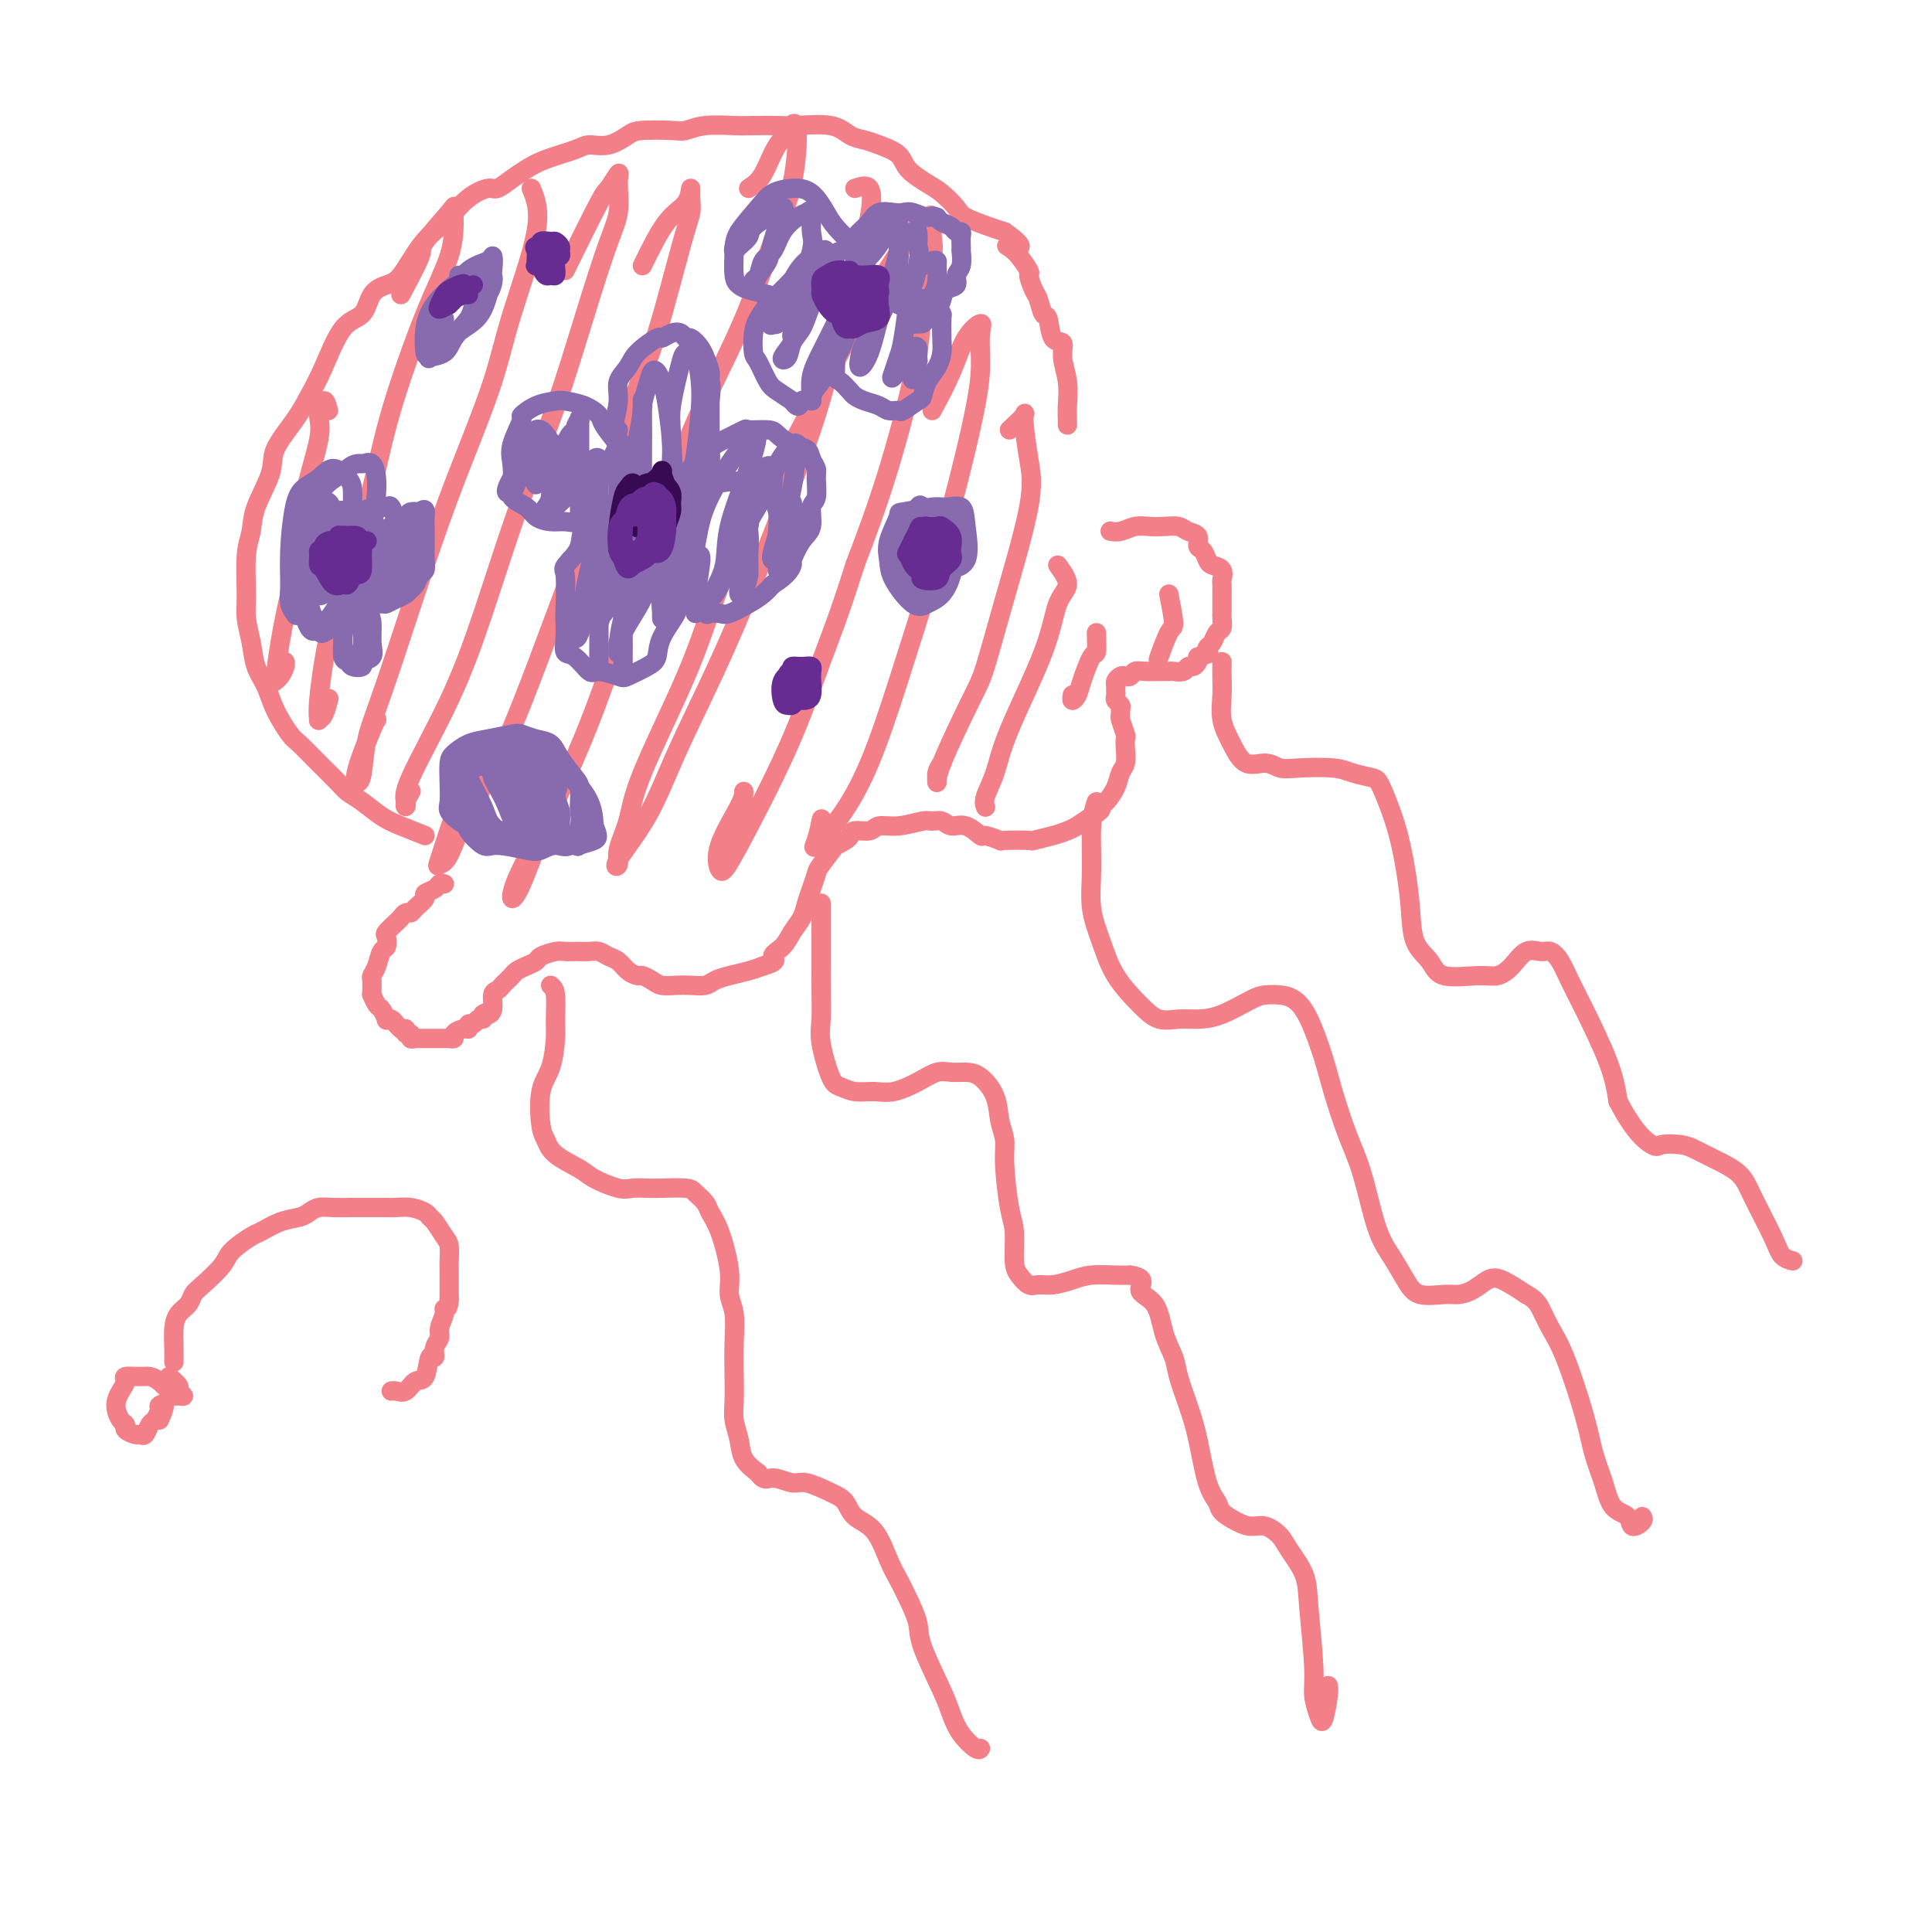<svg viewBox='0 0 400 400' version='1.1' xmlns='http://www.w3.org/2000/svg' xmlns:xlink='http://www.w3.org/1999/xlink'><g fill='none' stroke='#F37F89' stroke-width='4' stroke-linecap='round' stroke-linejoin='round'><path d='M92,183c-0.374,-0.087 -0.748,-0.175 -1,0c-0.252,0.175 -0.382,0.611 -1,1c-0.618,0.389 -1.724,0.730 -2,1c-0.276,0.270 0.276,0.468 0,1c-0.276,0.532 -1.382,1.398 -2,2c-0.618,0.602 -0.747,0.939 -1,1c-0.253,0.061 -0.628,-0.154 -1,0c-0.372,0.154 -0.740,0.675 -1,1c-0.260,0.325 -0.412,0.452 -1,1c-0.588,0.548 -1.610,1.515 -2,2c-0.390,0.485 -0.147,0.487 0,1c0.147,0.513 0.197,1.537 0,2c-0.197,0.463 -0.641,0.365 -1,1c-0.359,0.635 -0.632,2.003 -1,3c-0.368,0.997 -0.832,1.624 -1,2c-0.168,0.376 -0.042,0.500 0,1c0.042,0.500 -0.000,1.376 0,2c0.000,0.624 0.042,0.998 0,1c-0.042,0.002 -0.170,-0.367 0,0c0.170,0.367 0.637,1.471 1,2c0.363,0.529 0.622,0.485 1,1c0.378,0.515 0.875,1.591 1,2c0.125,0.409 -0.121,0.151 0,0c0.121,-0.151 0.610,-0.194 1,0c0.390,0.194 0.683,0.627 1,1c0.317,0.373 0.659,0.687 1,1'/><path d='M83,213c1.172,1.018 1.102,0.062 1,0c-0.102,-0.062 -0.235,0.768 0,1c0.235,0.232 0.837,-0.134 1,0c0.163,0.134 -0.115,0.768 0,1c0.115,0.232 0.622,0.062 1,0c0.378,-0.062 0.626,-0.017 1,0c0.374,0.017 0.874,0.004 1,0c0.126,-0.004 -0.121,-0.001 0,0c0.121,0.001 0.611,0.000 1,0c0.389,-0.000 0.677,-0.000 1,0c0.323,0.000 0.679,0.001 1,0c0.321,-0.001 0.606,-0.003 1,0c0.394,0.003 0.897,0.011 1,0c0.103,-0.011 -0.193,-0.040 0,0c0.193,0.040 0.874,0.150 1,0c0.126,-0.150 -0.303,-0.561 0,-1c0.303,-0.439 1.338,-0.906 2,-1c0.662,-0.094 0.952,0.186 1,0c0.048,-0.186 -0.145,-0.837 0,-1c0.145,-0.163 0.626,0.163 1,0c0.374,-0.163 0.639,-0.813 1,-1c0.361,-0.187 0.817,0.089 1,0c0.183,-0.089 0.091,-0.545 0,-1'/><path d='M100,210c1.091,-0.758 0.817,-0.154 1,0c0.183,0.154 0.822,-0.144 1,-1c0.178,-0.856 -0.107,-2.271 0,-3c0.107,-0.729 0.605,-0.773 1,-1c0.395,-0.227 0.686,-0.638 1,-1c0.314,-0.362 0.652,-0.674 1,-1c0.348,-0.326 0.707,-0.664 1,-1c0.293,-0.336 0.519,-0.668 1,-1c0.481,-0.332 1.217,-0.663 2,-1c0.783,-0.337 1.614,-0.679 2,-1c0.386,-0.321 0.326,-0.622 1,-1c0.674,-0.378 2.081,-0.833 3,-1c0.919,-0.167 1.348,-0.046 2,0c0.652,0.046 1.525,0.015 2,0c0.475,-0.015 0.550,-0.016 1,0c0.450,0.016 1.275,0.049 2,0c0.725,-0.049 1.350,-0.181 2,0c0.650,0.181 1.325,0.675 2,1c0.675,0.325 1.350,0.482 2,1c0.650,0.518 1.276,1.396 2,2c0.724,0.604 1.548,0.932 2,1c0.452,0.068 0.532,-0.126 1,0c0.468,0.126 1.322,0.570 2,1c0.678,0.430 1.178,0.844 2,1c0.822,0.156 1.965,0.053 3,0c1.035,-0.053 1.960,-0.056 3,0c1.040,0.056 2.193,0.170 3,0c0.807,-0.170 1.268,-0.623 2,-1c0.732,-0.377 1.736,-0.678 3,-1c1.264,-0.322 2.790,-0.663 4,-1c1.210,-0.337 2.105,-0.668 3,-1'/><path d='M158,200c3.605,-0.989 2.118,-1.461 2,-2c-0.118,-0.539 1.134,-1.144 2,-2c0.866,-0.856 1.346,-1.963 2,-3c0.654,-1.037 1.482,-2.004 2,-3c0.518,-0.996 0.725,-2.019 1,-3c0.275,-0.981 0.618,-1.918 1,-3c0.382,-1.082 0.803,-2.307 1,-3c0.197,-0.693 0.172,-0.854 1,-2c0.828,-1.146 2.510,-3.278 3,-4c0.490,-0.722 -0.213,-0.035 0,0c0.213,0.035 1.340,-0.583 2,-1c0.660,-0.417 0.853,-0.632 1,-1c0.147,-0.368 0.249,-0.887 1,-1c0.751,-0.113 2.151,0.180 3,0c0.849,-0.180 1.148,-0.834 2,-1c0.852,-0.166 2.258,0.156 4,0c1.742,-0.156 3.820,-0.790 5,-1c1.180,-0.210 1.462,0.004 2,0c0.538,-0.004 1.332,-0.226 2,0c0.668,0.226 1.210,0.902 2,1c0.790,0.098 1.828,-0.380 3,0c1.172,0.380 2.476,1.618 3,2c0.524,0.382 0.267,-0.093 1,0c0.733,0.093 2.458,0.754 3,1c0.542,0.246 -0.097,0.077 1,0c1.097,-0.077 3.931,-0.061 5,0c1.069,0.061 0.372,0.168 1,0c0.628,-0.168 2.581,-0.612 4,-1c1.419,-0.388 2.305,-0.720 3,-1c0.695,-0.280 1.199,-0.509 2,-1c0.801,-0.491 1.901,-1.246 3,-2'/><path d='M226,169c2.433,-1.203 2.015,-1.711 2,-2c-0.015,-0.289 0.374,-0.360 1,-1c0.626,-0.640 1.488,-1.849 2,-3c0.512,-1.151 0.674,-2.243 1,-3c0.326,-0.757 0.816,-1.180 1,-2c0.184,-0.820 0.064,-2.037 0,-3c-0.064,-0.963 -0.070,-1.673 0,-2c0.070,-0.327 0.216,-0.273 0,-1c-0.216,-0.727 -0.794,-2.236 -1,-3c-0.206,-0.764 -0.041,-0.782 0,-1c0.041,-0.218 -0.042,-0.636 0,-1c0.042,-0.364 0.208,-0.675 0,-1c-0.208,-0.325 -0.788,-0.664 -1,-1c-0.212,-0.336 -0.054,-0.668 0,-1c0.054,-0.332 0.003,-0.664 0,-1c-0.003,-0.336 0.041,-0.678 0,-1c-0.041,-0.322 -0.166,-0.626 0,-1c0.166,-0.374 0.623,-0.818 1,-1c0.377,-0.182 0.673,-0.101 1,0c0.327,0.101 0.684,0.223 1,0c0.316,-0.223 0.589,-0.792 1,-1c0.411,-0.208 0.960,-0.056 2,0c1.040,0.056 2.573,0.016 3,0c0.427,-0.016 -0.250,-0.008 0,0c0.250,0.008 1.429,0.017 2,0c0.571,-0.017 0.535,-0.060 1,0c0.465,0.060 1.431,0.223 2,0c0.569,-0.223 0.740,-0.833 1,-1c0.260,-0.167 0.608,0.109 1,0c0.392,-0.109 0.826,-0.603 1,-1c0.174,-0.397 0.087,-0.699 0,-1'/><path d='M248,136c2.941,-0.793 2.294,-0.775 2,-1c-0.294,-0.225 -0.237,-0.694 0,-1c0.237,-0.306 0.652,-0.449 1,-1c0.348,-0.551 0.629,-1.508 1,-2c0.371,-0.492 0.831,-0.517 1,-1c0.169,-0.483 0.045,-1.424 0,-2c-0.045,-0.576 -0.012,-0.788 0,-1c0.012,-0.212 0.003,-0.423 0,-1c-0.003,-0.577 0.001,-1.520 0,-2c-0.001,-0.480 -0.007,-0.496 0,-1c0.007,-0.504 0.027,-1.496 0,-2c-0.027,-0.504 -0.101,-0.520 0,-1c0.101,-0.480 0.377,-1.423 0,-2c-0.377,-0.577 -1.406,-0.788 -2,-1c-0.594,-0.212 -0.754,-0.424 -1,-1c-0.246,-0.576 -0.579,-1.517 -1,-2c-0.421,-0.483 -0.931,-0.508 -1,-1c-0.069,-0.492 0.302,-1.452 0,-2c-0.302,-0.548 -1.277,-0.684 -2,-1c-0.723,-0.316 -1.194,-0.813 -2,-1c-0.806,-0.187 -1.947,-0.064 -3,0c-1.053,0.064 -2.020,0.070 -3,0c-0.980,-0.070 -1.974,-0.215 -3,0c-1.026,0.215 -2.084,0.789 -3,1c-0.916,0.211 -1.690,0.060 -2,0c-0.310,-0.060 -0.155,-0.030 0,0'/><path d='M88,173c-1.760,-0.696 -3.520,-1.392 -5,-2c-1.480,-0.608 -2.681,-1.127 -4,-2c-1.319,-0.873 -2.756,-2.101 -4,-3c-1.244,-0.899 -2.296,-1.470 -3,-2c-0.704,-0.530 -1.060,-1.018 -2,-2c-0.940,-0.982 -2.464,-2.457 -4,-4c-1.536,-1.543 -3.084,-3.153 -4,-4c-0.916,-0.847 -1.201,-0.931 -2,-2c-0.799,-1.069 -2.113,-3.121 -3,-5c-0.887,-1.879 -1.348,-3.583 -2,-5c-0.652,-1.417 -1.496,-2.545 -2,-4c-0.504,-1.455 -0.667,-3.235 -1,-5c-0.333,-1.765 -0.835,-3.515 -1,-5c-0.165,-1.485 0.005,-2.704 0,-5c-0.005,-2.296 -0.187,-5.669 0,-8c0.187,-2.331 0.742,-3.620 1,-5c0.258,-1.380 0.218,-2.850 1,-5c0.782,-2.150 2.386,-4.980 3,-7c0.614,-2.020 0.239,-3.231 1,-5c0.761,-1.769 2.659,-4.096 4,-6c1.341,-1.904 2.126,-3.385 3,-5c0.874,-1.615 1.837,-3.364 3,-6c1.163,-2.636 2.526,-6.159 4,-8c1.474,-1.841 3.058,-2.001 4,-3c0.942,-0.999 1.241,-2.837 2,-4c0.759,-1.163 1.977,-1.652 3,-2c1.023,-0.348 1.852,-0.555 3,-2c1.148,-1.445 2.614,-4.127 4,-6c1.386,-1.873 2.693,-2.936 4,-4'/><path d='M91,47c3.651,-3.780 2.777,-2.732 3,-3c0.223,-0.268 1.543,-1.854 3,-3c1.457,-1.146 3.051,-1.854 4,-2c0.949,-0.146 1.252,0.270 2,0c0.748,-0.270 1.942,-1.225 3,-2c1.058,-0.775 1.980,-1.369 3,-2c1.020,-0.631 2.140,-1.300 4,-2c1.860,-0.700 4.462,-1.431 6,-2c1.538,-0.569 2.012,-0.976 3,-1c0.988,-0.024 2.490,0.334 4,0c1.510,-0.334 3.027,-1.361 4,-2c0.973,-0.639 1.401,-0.889 3,-1c1.599,-0.111 4.369,-0.082 6,0c1.631,0.082 2.124,0.218 3,0c0.876,-0.218 2.135,-0.790 4,-1c1.865,-0.210 4.337,-0.058 6,0c1.663,0.058 2.517,0.022 4,0c1.483,-0.022 3.594,-0.031 5,0c1.406,0.031 2.107,0.102 4,0c1.893,-0.102 4.976,-0.376 7,0c2.024,0.376 2.987,1.402 4,2c1.013,0.598 2.074,0.769 3,1c0.926,0.231 1.717,0.522 3,1c1.283,0.478 3.058,1.143 4,2c0.942,0.857 1.050,1.906 2,3c0.950,1.094 2.740,2.233 4,3c1.260,0.767 1.990,1.161 3,2c1.010,0.839 2.302,2.122 3,3c0.698,0.878 0.803,1.352 2,2c1.197,0.648 3.485,1.471 5,2c1.515,0.529 2.258,0.765 3,1'/><path d='M208,48c5.785,4.086 2.247,3.301 1,3c-1.247,-0.301 -0.202,-0.118 1,1c1.202,1.118 2.559,3.173 3,4c0.441,0.827 -0.036,0.428 0,1c0.036,0.572 0.586,2.115 1,3c0.414,0.885 0.693,1.111 1,2c0.307,0.889 0.641,2.442 1,3c0.359,0.558 0.741,0.122 1,1c0.259,0.878 0.395,3.071 1,4c0.605,0.929 1.679,0.595 2,1c0.321,0.405 -0.110,1.548 0,3c0.110,1.452 0.762,3.212 1,5c0.238,1.788 0.064,3.603 0,5c-0.064,1.397 -0.017,2.376 0,3c0.017,0.624 0.005,0.893 0,1c-0.005,0.107 -0.002,0.054 0,0'/><path d='M114,204c0.427,0.359 0.853,0.718 1,2c0.147,1.282 0.014,3.488 0,5c-0.014,1.512 0.090,2.330 0,4c-0.090,1.670 -0.375,4.193 -1,6c-0.625,1.807 -1.590,2.897 -2,5c-0.410,2.103 -0.264,5.220 0,7c0.264,1.780 0.648,2.222 1,3c0.352,0.778 0.674,1.893 2,3c1.326,1.107 3.657,2.205 5,3c1.343,0.795 1.697,1.285 3,2c1.303,0.715 3.554,1.655 5,2c1.446,0.345 2.088,0.095 3,0c0.912,-0.095 2.094,-0.033 3,0c0.906,0.033 1.538,0.039 3,0c1.462,-0.039 3.756,-0.121 5,0c1.244,0.121 1.437,0.447 2,1c0.563,0.553 1.495,1.334 2,2c0.505,0.666 0.584,1.219 1,2c0.416,0.781 1.169,1.791 2,4c0.831,2.209 1.739,5.615 2,8c0.261,2.385 -0.126,3.747 0,5c0.126,1.253 0.765,2.396 1,4c0.235,1.604 0.066,3.667 0,6c-0.066,2.333 -0.030,4.935 0,7c0.030,2.065 0.055,3.592 0,5c-0.055,1.408 -0.190,2.697 0,4c0.190,1.303 0.705,2.620 1,4c0.295,1.380 0.370,2.823 1,4c0.630,1.177 1.815,2.089 3,3'/><path d='M157,305c1.240,1.860 1.841,1.011 3,1c1.159,-0.011 2.875,0.816 4,1c1.125,0.184 1.659,-0.274 3,0c1.341,0.274 3.490,1.280 5,2c1.510,0.720 2.383,1.154 3,2c0.617,0.846 0.980,2.104 2,3c1.020,0.896 2.698,1.429 4,3c1.302,1.571 2.230,4.179 3,6c0.770,1.821 1.383,2.854 2,4c0.617,1.146 1.240,2.406 2,4c0.760,1.594 1.659,3.521 2,5c0.341,1.479 0.126,2.509 1,5c0.874,2.491 2.837,6.443 4,9c1.163,2.557 1.527,3.718 2,5c0.473,1.282 1.055,2.684 2,4c0.945,1.316 2.255,2.547 3,3c0.745,0.453 0.927,0.130 1,0c0.073,-0.130 0.036,-0.065 0,0'/><path d='M170,187c0.000,1.647 0.001,3.294 0,4c-0.001,0.706 -0.002,0.471 0,2c0.002,1.529 0.007,4.823 0,7c-0.007,2.177 -0.025,3.237 0,5c0.025,1.763 0.092,4.227 0,6c-0.092,1.773 -0.342,2.853 0,5c0.342,2.147 1.276,5.361 2,7c0.724,1.639 1.239,1.701 2,2c0.761,0.299 1.768,0.833 3,1c1.232,0.167 2.689,-0.032 4,0c1.311,0.032 2.476,0.296 4,0c1.524,-0.296 3.408,-1.150 5,-2c1.592,-0.850 2.892,-1.695 4,-2c1.108,-0.305 2.023,-0.070 3,0c0.977,0.070 2.017,-0.025 3,0c0.983,0.025 1.909,0.171 3,1c1.091,0.829 2.348,2.340 3,4c0.652,1.660 0.701,3.470 1,5c0.299,1.530 0.850,2.780 1,4c0.150,1.220 -0.101,2.409 0,5c0.101,2.591 0.555,6.583 1,9c0.445,2.417 0.881,3.260 1,5c0.119,1.740 -0.079,4.376 0,6c0.079,1.624 0.436,2.236 1,3c0.564,0.764 1.335,1.679 2,2c0.665,0.321 1.224,0.048 2,0c0.776,-0.048 1.769,0.131 3,0c1.231,-0.131 2.701,-0.571 4,-1c1.299,-0.429 2.427,-0.846 4,-1c1.573,-0.154 3.592,-0.044 5,0c1.408,0.044 2.204,0.022 3,0'/><path d='M234,264c3.854,0.576 1.987,2.017 2,3c0.013,0.983 1.904,1.507 3,3c1.096,1.493 1.396,3.956 2,6c0.604,2.044 1.512,3.671 2,5c0.488,1.329 0.555,2.362 1,4c0.445,1.638 1.270,3.881 2,6c0.730,2.119 1.367,4.115 2,7c0.633,2.885 1.261,6.658 2,9c0.739,2.342 1.590,3.253 2,4c0.410,0.747 0.379,1.330 1,2c0.621,0.670 1.894,1.427 3,2c1.106,0.573 2.044,0.963 3,1c0.956,0.037 1.929,-0.280 3,0c1.071,0.280 2.238,1.155 3,2c0.762,0.845 1.117,1.660 2,3c0.883,1.340 2.292,3.205 3,5c0.708,1.795 0.714,3.519 1,7c0.286,3.481 0.851,8.720 1,12c0.149,3.280 -0.118,4.602 0,6c0.118,1.398 0.620,2.872 1,4c0.380,1.128 0.638,1.911 1,1c0.362,-0.911 0.828,-3.514 1,-5c0.172,-1.486 0.049,-1.853 0,-2c-0.049,-0.147 -0.025,-0.073 0,0'/><path d='M227,166c-0.435,1.292 -0.870,2.584 -1,5c-0.130,2.416 0.044,5.955 0,9c-0.044,3.045 -0.305,5.594 0,8c0.305,2.406 1.176,4.669 2,7c0.824,2.331 1.602,4.730 3,7c1.398,2.270 3.418,4.411 5,6c1.582,1.589 2.728,2.626 4,3c1.272,0.374 2.672,0.086 4,0c1.328,-0.086 2.585,0.029 4,0c1.415,-0.029 2.987,-0.202 5,-1c2.013,-0.798 4.467,-2.219 6,-3c1.533,-0.781 2.144,-0.920 3,-1c0.856,-0.080 1.958,-0.101 3,0c1.042,0.101 2.025,0.325 3,1c0.975,0.675 1.941,1.801 3,4c1.059,2.199 2.212,5.469 3,8c0.788,2.531 1.211,4.321 2,7c0.789,2.679 1.944,6.247 3,9c1.056,2.753 2.013,4.693 3,8c0.987,3.307 2.004,7.982 3,11c0.996,3.018 1.971,4.378 3,6c1.029,1.622 2.113,3.504 3,5c0.887,1.496 1.578,2.604 3,3c1.422,0.396 3.576,0.079 5,0c1.424,-0.079 2.119,0.078 3,0c0.881,-0.078 1.947,-0.392 3,-1c1.053,-0.608 2.091,-1.510 3,-2c0.909,-0.490 1.688,-0.569 3,0c1.312,0.569 3.156,1.784 5,3'/><path d='M316,268c1.829,0.954 2.401,1.839 3,3c0.599,1.161 1.224,2.598 2,4c0.776,1.402 1.701,2.767 3,6c1.299,3.233 2.972,8.332 4,12c1.028,3.668 1.412,5.905 2,8c0.588,2.095 1.381,4.047 2,6c0.619,1.953 1.066,3.907 2,5c0.934,1.093 2.355,1.326 3,2c0.645,0.674 0.513,1.789 1,2c0.487,0.211 1.593,-0.482 2,-1c0.407,-0.518 0.116,-0.862 0,-1c-0.116,-0.138 -0.058,-0.069 0,0'/><path d='M253,137c-0.012,0.935 -0.023,1.870 0,3c0.023,1.130 0.082,2.456 0,4c-0.082,1.544 -0.304,3.307 0,5c0.304,1.693 1.134,3.315 2,5c0.866,1.685 1.768,3.431 3,4c1.232,0.569 2.793,-0.041 4,0c1.207,0.041 2.060,0.732 3,1c0.940,0.268 1.966,0.112 4,0c2.034,-0.112 5.076,-0.179 7,0c1.924,0.179 2.728,0.604 4,1c1.272,0.396 3.010,0.764 4,1c0.990,0.236 1.233,0.342 2,2c0.767,1.658 2.058,4.869 3,8c0.942,3.131 1.536,6.181 2,9c0.464,2.819 0.799,5.406 1,8c0.201,2.594 0.269,5.194 1,7c0.731,1.806 2.124,2.819 3,4c0.876,1.181 1.234,2.529 3,3c1.766,0.471 4.938,0.064 7,0c2.062,-0.064 3.014,0.216 4,0c0.986,-0.216 2.008,-0.929 3,-2c0.992,-1.071 1.956,-2.500 3,-3c1.044,-0.500 2.167,-0.072 3,0c0.833,0.072 1.375,-0.212 2,0c0.625,0.212 1.333,0.922 2,2c0.667,1.078 1.292,2.526 2,4c0.708,1.474 1.498,2.974 3,6c1.502,3.026 3.715,7.579 5,11c1.285,3.421 1.643,5.711 2,8'/><path d='M335,228c3.376,6.522 5.815,8.327 7,9c1.185,0.673 1.115,0.213 2,0c0.885,-0.213 2.724,-0.179 4,0c1.276,0.179 1.988,0.501 3,1c1.012,0.499 2.326,1.174 4,2c1.674,0.826 3.710,1.805 5,3c1.290,1.195 1.835,2.608 3,5c1.165,2.392 2.952,5.765 4,8c1.048,2.235 1.359,3.333 2,4c0.641,0.667 1.612,0.905 2,1c0.388,0.095 0.194,0.048 0,0'/><path d='M68,85c-0.286,-1.114 -0.573,-2.227 -1,-2c-0.427,0.227 -0.996,1.796 -1,3c-0.004,1.204 0.556,2.045 0,5c-0.556,2.955 -2.230,8.025 -3,12c-0.770,3.975 -0.638,6.855 -1,10c-0.362,3.145 -1.219,6.553 -2,10c-0.781,3.447 -1.488,6.931 -2,10c-0.512,3.069 -0.831,5.722 -1,7c-0.169,1.278 -0.189,1.179 0,1c0.189,-0.179 0.587,-0.440 1,-1c0.413,-0.560 0.842,-1.420 1,-2c0.158,-0.580 0.045,-0.880 0,-1c-0.045,-0.120 -0.023,-0.060 0,0'/><path d='M83,61c1.721,-3.212 3.442,-6.424 4,-8c0.558,-1.576 -0.047,-1.518 1,-3c1.047,-1.482 3.746,-4.506 5,-6c1.254,-1.494 1.062,-1.459 1,-1c-0.062,0.459 0.004,1.341 0,3c-0.004,1.659 -0.079,4.094 -1,7c-0.921,2.906 -2.687,6.282 -5,12c-2.313,5.718 -5.174,13.776 -7,20c-1.826,6.224 -2.619,10.614 -4,16c-1.381,5.386 -3.352,11.769 -5,17c-1.648,5.231 -2.975,9.310 -4,14c-1.025,4.690 -1.749,9.992 -2,13c-0.251,3.008 -0.029,3.723 0,4c0.029,0.277 -0.137,0.115 0,0c0.137,-0.115 0.575,-0.185 1,-1c0.425,-0.815 0.836,-2.376 1,-3c0.164,-0.624 0.082,-0.312 0,0'/><path d='M110,39c0.906,2.201 1.811,4.401 1,9c-0.811,4.599 -3.340,11.596 -5,17c-1.660,5.404 -2.452,9.216 -4,14c-1.548,4.784 -3.854,10.542 -6,16c-2.146,5.458 -4.133,10.616 -7,19c-2.867,8.384 -6.613,19.994 -9,27c-2.387,7.006 -3.414,9.408 -4,12c-0.586,2.592 -0.731,5.374 -1,7c-0.269,1.626 -0.660,2.096 -1,2c-0.340,-0.096 -0.627,-0.758 0,-3c0.627,-2.242 2.169,-6.065 3,-8c0.831,-1.935 0.952,-1.981 1,-2c0.048,-0.019 0.024,-0.009 0,0'/><path d='M117,56c2.794,-5.674 5.587,-11.349 7,-14c1.413,-2.651 1.444,-2.280 2,-3c0.556,-0.720 1.636,-2.532 2,-3c0.364,-0.468 0.011,0.409 0,2c-0.011,1.591 0.320,3.895 0,6c-0.320,2.105 -1.291,4.011 -3,9c-1.709,4.989 -4.158,13.059 -6,19c-1.842,5.941 -3.079,9.752 -5,15c-1.921,5.248 -4.525,11.935 -7,19c-2.475,7.065 -4.821,14.510 -7,21c-2.179,6.490 -4.193,12.024 -7,18c-2.807,5.976 -6.409,12.392 -8,16c-1.591,3.608 -1.172,4.406 -1,5c0.172,0.594 0.098,0.984 0,1c-0.098,0.016 -0.219,-0.342 0,-1c0.219,-0.658 0.777,-1.617 1,-2c0.223,-0.383 0.112,-0.192 0,0'/><path d='M133,55c1.691,-3.453 3.382,-6.907 5,-9c1.618,-2.093 3.162,-2.827 4,-4c0.838,-1.173 0.970,-2.786 1,-3c0.030,-0.214 -0.041,0.971 0,2c0.041,1.029 0.194,1.902 0,3c-0.194,1.098 -0.733,2.422 -2,7c-1.267,4.578 -3.260,12.412 -5,18c-1.740,5.588 -3.228,8.930 -5,14c-1.772,5.070 -3.829,11.866 -6,18c-2.171,6.134 -4.455,11.604 -8,21c-3.545,9.396 -8.350,22.717 -12,31c-3.650,8.283 -6.146,11.526 -8,15c-1.854,3.474 -3.066,7.178 -4,9c-0.934,1.822 -1.592,1.763 -2,2c-0.408,0.237 -0.568,0.771 0,-1c0.568,-1.771 1.864,-5.846 3,-9c1.136,-3.154 2.114,-5.388 3,-7c0.886,-1.612 1.682,-2.604 2,-3c0.318,-0.396 0.159,-0.198 0,0'/><path d='M155,39c1.022,-0.674 2.043,-1.348 3,-3c0.957,-1.652 1.849,-4.280 3,-6c1.151,-1.720 2.560,-2.530 3,-3c0.440,-0.470 -0.091,-0.598 0,-1c0.091,-0.402 0.802,-1.076 1,1c0.198,2.076 -0.118,6.903 -1,11c-0.882,4.097 -2.331,7.463 -4,12c-1.669,4.537 -3.560,10.246 -6,16c-2.440,5.754 -5.429,11.554 -8,17c-2.571,5.446 -4.722,10.540 -8,20c-3.278,9.460 -7.681,23.287 -11,33c-3.319,9.713 -5.554,15.311 -8,21c-2.446,5.689 -5.104,11.469 -7,16c-1.896,4.531 -3.030,7.813 -4,10c-0.970,2.187 -1.777,3.279 -2,3c-0.223,-0.279 0.136,-1.931 1,-4c0.864,-2.069 2.233,-4.557 3,-6c0.767,-1.443 0.934,-1.841 1,-2c0.066,-0.159 0.033,-0.080 0,0'/><path d='M177,39c1.204,-0.404 2.408,-0.808 3,0c0.592,0.808 0.573,2.829 0,6c-0.573,3.171 -1.700,7.491 -3,12c-1.300,4.509 -2.773,9.208 -4,14c-1.227,4.792 -2.208,9.677 -5,18c-2.792,8.323 -7.394,20.083 -11,29c-3.606,8.917 -6.216,14.990 -9,21c-2.784,6.010 -5.743,11.958 -8,17c-2.257,5.042 -3.814,9.180 -6,13c-2.186,3.820 -5.003,7.322 -6,9c-0.997,1.678 -0.175,1.533 0,1c0.175,-0.533 -0.297,-1.453 0,-3c0.297,-1.547 1.364,-3.721 2,-6c0.636,-2.279 0.841,-4.664 3,-10c2.159,-5.336 6.271,-13.625 9,-20c2.729,-6.375 4.076,-10.837 6,-16c1.924,-5.163 4.427,-11.029 7,-16c2.573,-4.971 5.218,-9.048 9,-16c3.782,-6.952 8.702,-16.780 12,-23c3.298,-6.220 4.974,-8.831 7,-12c2.026,-3.169 4.401,-6.897 6,-9c1.599,-2.103 2.421,-2.582 3,-3c0.579,-0.418 0.916,-0.774 1,0c0.084,0.774 -0.086,2.677 0,4c0.086,1.323 0.426,2.067 0,4c-0.426,1.933 -1.619,5.054 -2,8c-0.381,2.946 0.051,5.716 -1,12c-1.051,6.284 -3.586,16.081 -6,24c-2.414,7.919 -4.707,13.959 -7,20'/><path d='M177,117c-3.322,10.549 -5.128,14.921 -7,20c-1.872,5.079 -3.812,10.866 -7,18c-3.188,7.134 -7.625,15.615 -10,20c-2.375,4.385 -2.689,4.674 -3,5c-0.311,0.326 -0.619,0.690 -1,0c-0.381,-0.690 -0.834,-2.432 0,-5c0.834,-2.568 2.955,-5.961 4,-8c1.045,-2.039 1.013,-2.726 1,-3c-0.013,-0.274 -0.006,-0.137 0,0'/><path d='M193,85c1.442,-2.688 2.884,-5.376 4,-8c1.116,-2.624 1.907,-5.184 3,-7c1.093,-1.816 2.488,-2.887 3,-3c0.512,-0.113 0.141,0.732 0,2c-0.141,1.268 -0.052,2.960 0,5c0.052,2.040 0.066,4.429 -1,10c-1.066,5.571 -3.214,14.326 -5,21c-1.786,6.674 -3.211,11.267 -5,17c-1.789,5.733 -3.941,12.604 -6,19c-2.059,6.396 -4.026,12.316 -6,17c-1.974,4.684 -3.954,8.134 -6,11c-2.046,2.866 -4.157,5.150 -5,6c-0.843,0.850 -0.419,0.267 0,-1c0.419,-1.267 0.834,-3.219 1,-4c0.166,-0.781 0.083,-0.390 0,0'/><path d='M209,89c1.290,-1.186 2.579,-2.372 3,-3c0.421,-0.628 -0.027,-0.699 0,1c0.027,1.699 0.527,5.166 1,8c0.473,2.834 0.918,5.035 0,10c-0.918,4.965 -3.198,12.695 -5,19c-1.802,6.305 -3.125,11.187 -4,14c-0.875,2.813 -1.303,3.559 -3,7c-1.697,3.441 -4.665,9.577 -6,13c-1.335,3.423 -1.038,4.134 -1,4c0.038,-0.134 -0.182,-1.113 0,-2c0.182,-0.887 0.766,-1.682 1,-2c0.234,-0.318 0.117,-0.159 0,0'/><path d='M219,117c1.032,1.428 2.065,2.856 2,4c-0.065,1.144 -1.226,2.004 -2,4c-0.774,1.996 -1.160,5.127 -3,10c-1.840,4.873 -5.134,11.488 -7,16c-1.866,4.512 -2.304,6.922 -3,9c-0.696,2.078 -1.651,3.825 -2,5c-0.349,1.175 -0.094,1.778 0,2c0.094,0.222 0.027,0.063 0,0c-0.027,-0.063 -0.013,-0.032 0,0'/><path d='M227,131c0.059,1.707 0.117,3.415 0,4c-0.117,0.585 -0.410,0.048 -1,1c-0.590,0.952 -1.479,3.393 -2,5c-0.521,1.607 -0.676,2.379 -1,3c-0.324,0.621 -0.818,1.090 -1,1c-0.182,-0.090 -0.052,-0.740 0,-1c0.052,-0.260 0.026,-0.130 0,0'/><path d='M242,123c0.475,2.461 0.951,4.922 1,6c0.049,1.078 -0.327,0.774 -1,2c-0.673,1.226 -1.643,3.984 -2,5c-0.357,1.016 -0.102,0.290 0,0c0.102,-0.290 0.051,-0.145 0,0'/></g>
<g fill='none' stroke='#886AAE' stroke-width='4' stroke-linecap='round' stroke-linejoin='round'><path d='M95,57c1.300,1.223 2.600,2.446 3,4c0.400,1.554 -0.099,3.437 -1,5c-0.901,1.563 -2.203,2.804 -3,4c-0.797,1.196 -1.088,2.348 -2,3c-0.912,0.652 -2.446,0.805 -3,1c-0.554,0.195 -0.127,0.431 0,0c0.127,-0.431 -0.047,-1.530 0,-3c0.047,-1.470 0.313,-3.313 1,-5c0.687,-1.687 1.793,-3.218 3,-5c1.207,-1.782 2.515,-3.813 4,-5c1.485,-1.187 3.146,-1.528 4,-2c0.854,-0.472 0.900,-1.073 1,-1c0.100,0.073 0.255,0.821 0,3c-0.255,2.179 -0.919,5.789 -2,8c-1.081,2.211 -2.578,3.022 -4,4c-1.422,0.978 -2.769,2.121 -4,3c-1.231,0.879 -2.345,1.494 -3,2c-0.655,0.506 -0.850,0.903 -1,0c-0.150,-0.903 -0.255,-3.108 0,-5c0.255,-1.892 0.871,-3.473 2,-5c1.129,-1.527 2.772,-3.001 4,-4c1.228,-0.999 2.043,-1.523 3,-2c0.957,-0.477 2.057,-0.907 3,-1c0.943,-0.093 1.730,0.150 2,1c0.270,0.850 0.023,2.308 -1,4c-1.023,1.692 -2.820,3.618 -4,5c-1.180,1.382 -1.741,2.218 -3,3c-1.259,0.782 -3.217,1.509 -4,2c-0.783,0.491 -0.392,0.745 0,1'/><path d='M90,72c-1.746,1.415 -0.612,-0.549 0,-2c0.612,-1.451 0.703,-2.391 1,-3c0.297,-0.609 0.799,-0.888 1,-1c0.201,-0.112 0.100,-0.056 0,0'/><path d='M64,104c1.591,-0.333 3.182,-0.667 4,0c0.818,0.667 0.864,2.333 1,4c0.136,1.667 0.363,3.334 0,5c-0.363,1.666 -1.317,3.331 -2,5c-0.683,1.669 -1.097,3.341 -2,5c-0.903,1.659 -2.295,3.306 -3,4c-0.705,0.694 -0.722,0.436 -1,0c-0.278,-0.436 -0.815,-1.051 -1,-2c-0.185,-0.949 -0.016,-2.231 0,-4c0.016,-1.769 -0.120,-4.024 0,-7c0.120,-2.976 0.498,-6.672 1,-9c0.502,-2.328 1.130,-3.287 2,-4c0.870,-0.713 1.984,-1.178 3,-2c1.016,-0.822 1.935,-1.999 3,-2c1.065,-0.001 2.277,1.175 3,2c0.723,0.825 0.957,1.300 1,3c0.043,1.700 -0.106,4.626 0,7c0.106,2.374 0.468,4.197 0,7c-0.468,2.803 -1.765,6.584 -3,9c-1.235,2.416 -2.407,3.465 -3,4c-0.593,0.535 -0.605,0.555 -1,1c-0.395,0.445 -1.172,1.314 -2,0c-0.828,-1.314 -1.706,-4.809 -2,-7c-0.294,-2.191 -0.004,-3.076 0,-5c0.004,-1.924 -0.277,-4.887 0,-7c0.277,-2.113 1.113,-3.377 2,-5c0.887,-1.623 1.825,-3.607 3,-5c1.175,-1.393 2.588,-2.197 4,-3'/><path d='M71,98c2.198,-2.420 3.191,-1.972 4,-2c0.809,-0.028 1.432,-0.534 2,0c0.568,0.534 1.079,2.106 1,5c-0.079,2.894 -0.750,7.109 -1,9c-0.250,1.891 -0.079,1.459 -1,4c-0.921,2.541 -2.934,8.054 -4,11c-1.066,2.946 -1.185,3.324 -2,4c-0.815,0.676 -2.324,1.648 -3,2c-0.676,0.352 -0.517,0.082 -1,-1c-0.483,-1.082 -1.607,-2.977 -2,-5c-0.393,-2.023 -0.054,-4.176 0,-6c0.054,-1.824 -0.178,-3.320 0,-5c0.178,-1.680 0.766,-3.543 2,-5c1.234,-1.457 3.113,-2.510 4,-3c0.887,-0.490 0.782,-0.419 1,0c0.218,0.419 0.760,1.187 1,2c0.240,0.813 0.180,1.670 0,3c-0.180,1.330 -0.479,3.132 -1,5c-0.521,1.868 -1.264,3.801 -2,5c-0.736,1.199 -1.466,1.666 -2,2c-0.534,0.334 -0.873,0.537 -1,0c-0.127,-0.537 -0.043,-1.815 0,-4c0.043,-2.185 0.043,-5.279 0,-7c-0.043,-1.721 -0.131,-2.071 0,-3c0.131,-0.929 0.481,-2.439 1,-3c0.519,-0.561 1.208,-0.172 2,0c0.792,0.172 1.687,0.129 2,1c0.313,0.871 0.043,2.656 0,4c-0.043,1.344 0.142,2.246 0,3c-0.142,0.754 -0.612,1.358 -1,2c-0.388,0.642 -0.694,1.321 -1,2'/><path d='M69,118c-0.308,1.524 -0.079,-0.166 0,-1c0.079,-0.834 0.007,-0.811 0,-1c-0.007,-0.189 0.050,-0.590 0,-1c-0.050,-0.410 -0.207,-0.829 0,-1c0.207,-0.171 0.780,-0.093 1,0c0.220,0.093 0.088,0.200 0,0c-0.088,-0.200 -0.133,-0.709 0,-1c0.133,-0.291 0.445,-0.364 1,-1c0.555,-0.636 1.353,-1.833 2,-3c0.647,-1.167 1.144,-2.303 2,-3c0.856,-0.697 2.072,-0.956 3,-1c0.928,-0.044 1.569,0.129 2,0c0.431,-0.129 0.653,-0.558 1,0c0.347,0.558 0.817,2.102 1,3c0.183,0.898 0.077,1.151 0,2c-0.077,0.849 -0.125,2.296 0,3c0.125,0.704 0.424,0.667 0,1c-0.424,0.333 -1.572,1.036 -2,1c-0.428,-0.036 -0.136,-0.811 0,-1c0.136,-0.189 0.116,0.208 0,0c-0.116,-0.208 -0.327,-1.023 0,-2c0.327,-0.977 1.191,-2.118 2,-3c0.809,-0.882 1.564,-1.507 2,-2c0.436,-0.493 0.553,-0.855 1,-1c0.447,-0.145 1.223,-0.072 2,0'/><path d='M87,106c1.309,-1.245 1.083,0.141 1,1c-0.083,0.859 -0.021,1.190 0,2c0.021,0.810 0.003,2.100 0,3c-0.003,0.900 0.010,1.411 0,2c-0.010,0.589 -0.044,1.257 0,2c0.044,0.743 0.167,1.561 0,2c-0.167,0.439 -0.625,0.499 -1,1c-0.375,0.501 -0.668,1.445 -1,2c-0.332,0.555 -0.703,0.723 -1,1c-0.297,0.277 -0.521,0.664 -1,1c-0.479,0.336 -1.214,0.623 -2,1c-0.786,0.377 -1.622,0.845 -2,1c-0.378,0.155 -0.297,-0.003 -1,0c-0.703,0.003 -2.188,0.165 -3,0c-0.812,-0.165 -0.949,-0.659 -1,-1c-0.051,-0.341 -0.015,-0.529 0,-1c0.015,-0.471 0.011,-1.224 0,-2c-0.011,-0.776 -0.027,-1.575 0,-2c0.027,-0.425 0.098,-0.477 0,-1c-0.098,-0.523 -0.366,-1.518 0,-2c0.366,-0.482 1.366,-0.450 2,0c0.634,0.450 0.902,1.317 1,2c0.098,0.683 0.025,1.181 0,2c-0.025,0.819 -0.004,1.961 0,2c0.004,0.039 -0.010,-1.023 0,-2c0.010,-0.977 0.044,-1.870 0,-3c-0.044,-1.130 -0.166,-2.496 0,-3c0.166,-0.504 0.619,-0.144 1,0c0.381,0.144 0.691,0.072 1,0'/><path d='M80,114c0.253,-0.766 -0.114,0.318 0,1c0.114,0.682 0.710,0.962 1,2c0.290,1.038 0.274,2.835 0,4c-0.274,1.165 -0.807,1.699 -1,2c-0.193,0.301 -0.046,0.370 0,0c0.046,-0.370 -0.009,-1.177 0,-2c0.009,-0.823 0.082,-1.661 0,-3c-0.082,-1.339 -0.319,-3.180 0,-4c0.319,-0.820 1.195,-0.618 2,-1c0.805,-0.382 1.538,-1.346 2,-2c0.462,-0.654 0.653,-0.997 1,-1c0.347,-0.003 0.850,0.333 1,1c0.150,0.667 -0.054,1.666 0,3c0.054,1.334 0.365,3.003 0,4c-0.365,0.997 -1.408,1.322 -2,2c-0.592,0.678 -0.735,1.709 -1,2c-0.265,0.291 -0.654,-0.157 -1,-1c-0.346,-0.843 -0.649,-2.082 -1,-3c-0.351,-0.918 -0.750,-1.514 -1,-3c-0.250,-1.486 -0.351,-3.863 0,-5c0.351,-1.137 1.155,-1.036 2,-1c0.845,0.036 1.730,0.006 2,0c0.270,-0.006 -0.074,0.010 0,0c0.074,-0.010 0.567,-0.047 1,0c0.433,0.047 0.807,0.180 1,1c0.193,0.820 0.207,2.329 0,3c-0.207,0.671 -0.633,0.506 -1,1c-0.367,0.494 -0.676,1.648 -1,2c-0.324,0.352 -0.664,-0.098 -1,0c-0.336,0.098 -0.667,0.742 -1,1c-0.333,0.258 -0.666,0.129 -1,0'/><path d='M81,117c-1.000,0.844 -1.000,0.956 -1,1c0.000,0.044 0.000,0.022 0,0'/><path d='M74,122c0.727,1.449 1.455,2.899 2,4c0.545,1.101 0.908,1.854 1,3c0.092,1.146 -0.087,2.686 0,4c0.087,1.314 0.441,2.401 0,3c-0.441,0.599 -1.677,0.710 -2,1c-0.323,0.290 0.267,0.759 0,1c-0.267,0.241 -1.393,0.254 -2,0c-0.607,-0.254 -0.697,-0.775 -1,-1c-0.303,-0.225 -0.821,-0.154 -1,-1c-0.179,-0.846 -0.020,-2.610 0,-4c0.020,-1.390 -0.099,-2.405 0,-3c0.099,-0.595 0.416,-0.768 1,-1c0.584,-0.232 1.436,-0.521 2,0c0.564,0.521 0.842,1.852 1,3c0.158,1.148 0.196,2.113 0,3c-0.196,0.887 -0.627,1.696 -1,2c-0.373,0.304 -0.688,0.103 -1,0c-0.312,-0.103 -0.619,-0.108 -1,0c-0.381,0.108 -0.834,0.330 -1,0c-0.166,-0.330 -0.044,-1.212 0,-2c0.044,-0.788 0.012,-1.481 0,-2c-0.012,-0.519 -0.003,-0.862 0,-1c0.003,-0.138 0.002,-0.069 0,0'/><path d='M178,55c-0.389,-1.652 -0.778,-3.304 -1,-4c-0.222,-0.696 -0.278,-0.436 -1,-1c-0.722,-0.564 -2.112,-1.953 -3,-3c-0.888,-1.047 -1.275,-1.752 -2,-3c-0.725,-1.248 -1.788,-3.040 -3,-4c-1.212,-0.960 -2.573,-1.088 -4,-1c-1.427,0.088 -2.919,0.391 -4,1c-1.081,0.609 -1.751,1.525 -3,3c-1.249,1.475 -3.077,3.508 -4,5c-0.923,1.492 -0.941,2.441 -1,4c-0.059,1.559 -0.157,3.726 0,5c0.157,1.274 0.571,1.655 1,2c0.429,0.345 0.874,0.654 2,1c1.126,0.346 2.934,0.729 4,1c1.066,0.271 1.392,0.431 2,0c0.608,-0.431 1.500,-1.453 2,-2c0.500,-0.547 0.607,-0.620 1,-1c0.393,-0.380 1.070,-1.067 1,-1c-0.070,0.067 -0.887,0.889 -1,1c-0.113,0.111 0.478,-0.488 0,0c-0.478,0.488 -2.023,2.064 -3,3c-0.977,0.936 -1.384,1.232 -2,2c-0.616,0.768 -1.441,2.009 -2,3c-0.559,0.991 -0.852,1.732 -1,3c-0.148,1.268 -0.150,3.064 0,4c0.150,0.936 0.453,1.014 1,2c0.547,0.986 1.340,2.881 2,4c0.660,1.119 1.189,1.463 2,2c0.811,0.537 1.906,1.269 3,2'/><path d='M164,83c1.563,2.160 1.469,0.559 2,0c0.531,-0.559 1.687,-0.075 2,0c0.313,0.075 -0.217,-0.258 0,-1c0.217,-0.742 1.183,-1.894 2,-3c0.817,-1.106 1.487,-2.167 2,-3c0.513,-0.833 0.870,-1.438 1,-2c0.130,-0.562 0.034,-1.082 0,-1c-0.034,0.082 -0.007,0.766 0,1c0.007,0.234 -0.005,0.017 0,0c0.005,-0.017 0.028,0.166 0,1c-0.028,0.834 -0.108,2.317 0,3c0.108,0.683 0.403,0.564 1,1c0.597,0.436 1.496,1.427 2,2c0.504,0.573 0.611,0.727 1,1c0.389,0.273 1.058,0.663 2,1c0.942,0.337 2.158,0.619 3,1c0.842,0.381 1.311,0.861 2,1c0.689,0.139 1.598,-0.063 2,0c0.402,0.063 0.296,0.390 1,0c0.704,-0.390 2.217,-1.497 3,-2c0.783,-0.503 0.837,-0.401 1,-1c0.163,-0.599 0.436,-1.898 1,-3c0.564,-1.102 1.420,-2.008 2,-3c0.580,-0.992 0.885,-2.070 1,-3c0.115,-0.930 0.041,-1.713 0,-3c-0.041,-1.287 -0.050,-3.077 0,-4c0.050,-0.923 0.157,-0.978 0,-1c-0.157,-0.022 -0.579,-0.011 -1,0'/><path d='M194,65c-0.337,-1.242 -0.678,-0.348 -1,0c-0.322,0.348 -0.625,0.150 -1,0c-0.375,-0.150 -0.823,-0.250 -1,0c-0.177,0.250 -0.083,0.852 0,1c0.083,0.148 0.155,-0.156 0,0c-0.155,0.156 -0.537,0.772 -1,1c-0.463,0.228 -1.007,0.069 -1,0c0.007,-0.069 0.566,-0.049 1,0c0.434,0.049 0.745,0.125 1,0c0.255,-0.125 0.454,-0.452 1,-1c0.546,-0.548 1.438,-1.316 2,-2c0.562,-0.684 0.796,-1.284 1,-2c0.204,-0.716 0.380,-1.548 1,-2c0.620,-0.452 1.683,-0.523 2,-1c0.317,-0.477 -0.111,-1.359 0,-2c0.111,-0.641 0.762,-1.040 1,-2c0.238,-0.960 0.065,-2.482 0,-3c-0.065,-0.518 -0.021,-0.033 0,0c0.021,0.033 0.018,-0.386 0,-1c-0.018,-0.614 -0.050,-1.421 0,-2c0.050,-0.579 0.182,-0.929 0,-1c-0.182,-0.071 -0.678,0.135 -1,0c-0.322,-0.135 -0.471,-0.613 -1,-1c-0.529,-0.387 -1.437,-0.682 -2,-1c-0.563,-0.318 -0.782,-0.659 -1,-1'/><path d='M194,45c-1.071,-0.559 -1.249,0.045 -2,0c-0.751,-0.045 -2.074,-0.738 -3,-1c-0.926,-0.262 -1.456,-0.092 -2,0c-0.544,0.092 -1.102,0.106 -2,0c-0.898,-0.106 -2.135,-0.331 -3,0c-0.865,0.331 -1.356,1.218 -2,2c-0.644,0.782 -1.440,1.457 -2,2c-0.560,0.543 -0.883,0.953 -1,2c-0.117,1.047 -0.028,2.731 0,4c0.028,1.269 -0.005,2.124 0,3c0.005,0.876 0.047,1.774 0,2c-0.047,0.226 -0.182,-0.219 0,-1c0.182,-0.781 0.683,-1.897 1,-3c0.317,-1.103 0.452,-2.194 1,-3c0.548,-0.806 1.509,-1.328 2,-2c0.491,-0.672 0.510,-1.493 1,-2c0.490,-0.507 1.449,-0.701 2,-1c0.551,-0.299 0.694,-0.703 1,0c0.306,0.703 0.776,2.514 1,4c0.224,1.486 0.203,2.646 0,4c-0.203,1.354 -0.587,2.901 -1,4c-0.413,1.099 -0.853,1.750 -1,2c-0.147,0.250 0.001,0.099 0,0c-0.001,-0.099 -0.151,-0.145 0,-1c0.151,-0.855 0.605,-2.518 1,-4c0.395,-1.482 0.733,-2.781 1,-4c0.267,-1.219 0.463,-2.358 1,-3c0.537,-0.642 1.414,-0.788 2,-1c0.586,-0.212 0.882,-0.489 1,0c0.118,0.489 0.059,1.745 0,3'/><path d='M190,51c0.497,1.014 0.239,2.550 0,4c-0.239,1.450 -0.459,2.812 -1,4c-0.541,1.188 -1.403,2.200 -2,3c-0.597,0.800 -0.928,1.389 -1,1c-0.072,-0.389 0.117,-1.754 0,-2c-0.117,-0.246 -0.539,0.627 0,0c0.539,-0.627 2.039,-2.755 3,-4c0.961,-1.245 1.382,-1.607 2,-2c0.618,-0.393 1.432,-0.818 2,-1c0.568,-0.182 0.891,-0.121 1,0c0.109,0.121 0.005,0.302 0,1c-0.005,0.698 0.090,1.914 0,3c-0.090,1.086 -0.364,2.044 -1,3c-0.636,0.956 -1.633,1.911 -2,2c-0.367,0.089 -0.105,-0.689 0,-1c0.105,-0.311 0.052,-0.156 0,0'/><path d='M153,48c-0.409,1.138 -0.817,2.276 -1,3c-0.183,0.724 -0.140,1.035 0,1c0.140,-0.035 0.376,-0.416 1,-1c0.624,-0.584 1.634,-1.372 2,-2c0.366,-0.628 0.086,-1.098 1,-2c0.914,-0.902 3.023,-2.237 4,-3c0.977,-0.763 0.824,-0.956 1,-1c0.176,-0.044 0.682,0.060 1,0c0.318,-0.060 0.450,-0.284 0,1c-0.450,1.284 -1.480,4.078 -2,6c-0.520,1.922 -0.528,2.973 -1,4c-0.472,1.027 -1.406,2.030 -2,3c-0.594,0.970 -0.846,1.905 -1,2c-0.154,0.095 -0.208,-0.652 0,-1c0.208,-0.348 0.678,-0.296 1,-1c0.322,-0.704 0.495,-2.163 1,-3c0.505,-0.837 1.340,-1.051 2,-2c0.660,-0.949 1.143,-2.633 2,-4c0.857,-1.367 2.089,-2.416 3,-3c0.911,-0.584 1.502,-0.704 2,-1c0.498,-0.296 0.902,-0.767 1,0c0.098,0.767 -0.110,2.773 0,4c0.110,1.227 0.538,1.674 0,4c-0.538,2.326 -2.041,6.531 -3,9c-0.959,2.469 -1.374,3.203 -2,4c-0.626,0.797 -1.465,1.656 -2,2c-0.535,0.344 -0.768,0.172 -1,0'/><path d='M160,67c-0.810,0.853 -0.336,-0.013 0,-1c0.336,-0.987 0.534,-2.094 1,-3c0.466,-0.906 1.199,-1.611 2,-3c0.801,-1.389 1.669,-3.460 3,-5c1.331,-1.540 3.125,-2.547 4,-3c0.875,-0.453 0.830,-0.351 1,0c0.170,0.351 0.555,0.952 0,3c-0.555,2.048 -2.049,5.543 -3,8c-0.951,2.457 -1.357,3.878 -2,5c-0.643,1.122 -1.523,1.946 -2,3c-0.477,1.054 -0.552,2.337 -1,3c-0.448,0.663 -1.270,0.705 -1,0c0.270,-0.705 1.632,-2.159 2,-3c0.368,-0.841 -0.259,-1.071 0,-2c0.259,-0.929 1.404,-2.558 2,-4c0.596,-1.442 0.642,-2.697 2,-5c1.358,-2.303 4.027,-5.655 5,-7c0.973,-1.345 0.252,-0.682 1,-1c0.748,-0.318 2.967,-1.615 4,-2c1.033,-0.385 0.879,0.144 1,1c0.121,0.856 0.516,2.040 0,5c-0.516,2.960 -1.942,7.697 -3,11c-1.058,3.303 -1.747,5.171 -3,7c-1.253,1.829 -3.069,3.617 -4,5c-0.931,1.383 -0.976,2.360 -1,3c-0.024,0.640 -0.026,0.942 0,1c0.026,0.058 0.079,-0.129 0,-1c-0.079,-0.871 -0.291,-2.427 0,-4c0.291,-1.573 1.083,-3.164 2,-5c0.917,-1.836 1.958,-3.918 3,-6'/><path d='M173,67c1.477,-4.344 2.668,-7.703 4,-10c1.332,-2.297 2.803,-3.532 4,-5c1.197,-1.468 2.119,-3.170 3,-4c0.881,-0.830 1.722,-0.788 2,-1c0.278,-0.212 -0.008,-0.679 0,0c0.008,0.679 0.310,2.503 0,5c-0.310,2.497 -1.232,5.666 -2,8c-0.768,2.334 -1.383,3.832 -2,6c-0.617,2.168 -1.236,5.004 -2,7c-0.764,1.996 -1.673,3.150 -2,3c-0.327,-0.150 -0.072,-1.605 0,-2c0.072,-0.395 -0.041,0.270 0,0c0.041,-0.270 0.234,-1.473 1,-3c0.766,-1.527 2.105,-3.376 3,-5c0.895,-1.624 1.347,-3.021 2,-4c0.653,-0.979 1.507,-1.539 2,-2c0.493,-0.461 0.627,-0.822 1,-1c0.373,-0.178 0.987,-0.174 1,2c0.013,2.174 -0.574,6.517 -1,9c-0.426,2.483 -0.689,3.107 -1,4c-0.311,0.893 -0.668,2.055 -1,3c-0.332,0.945 -0.639,1.672 0,1c0.639,-0.672 2.225,-2.742 3,-4c0.775,-1.258 0.740,-1.703 1,-2c0.260,-0.297 0.816,-0.444 1,0c0.184,0.444 -0.002,1.480 0,2c0.002,0.520 0.193,0.525 0,1c-0.193,0.475 -0.769,1.422 -1,2c-0.231,0.578 -0.115,0.789 0,1'/><path d='M189,78c-0.167,1.000 -0.083,0.500 0,0'/><path d='M128,92c-1.216,-1.517 -2.431,-3.034 -3,-4c-0.569,-0.966 -0.490,-1.382 -1,-2c-0.510,-0.618 -1.609,-1.440 -3,-2c-1.391,-0.560 -3.075,-0.858 -4,-1c-0.925,-0.142 -1.093,-0.127 -2,0c-0.907,0.127 -2.555,0.368 -4,1c-1.445,0.632 -2.688,1.656 -3,2c-0.312,0.344 0.306,0.007 0,1c-0.306,0.993 -1.536,3.315 -2,5c-0.464,1.685 -0.161,2.731 0,4c0.161,1.269 0.182,2.761 0,4c-0.182,1.239 -0.565,2.227 0,3c0.565,0.773 2.078,1.333 3,2c0.922,0.667 1.252,1.440 2,2c0.748,0.560 1.915,0.906 3,1c1.085,0.094 2.088,-0.065 3,0c0.912,0.065 1.732,0.354 3,0c1.268,-0.354 2.984,-1.350 4,-2c1.016,-0.650 1.333,-0.956 2,-1c0.667,-0.044 1.684,0.172 2,0c0.316,-0.172 -0.070,-0.732 0,-1c0.070,-0.268 0.595,-0.245 0,0c-0.595,0.245 -2.308,0.712 -3,1c-0.692,0.288 -0.361,0.397 -1,1c-0.639,0.603 -2.249,1.701 -3,3c-0.751,1.299 -0.643,2.800 -1,4c-0.357,1.200 -1.178,2.100 -2,3'/><path d='M118,116c-1.774,1.996 -1.209,1.484 -1,3c0.209,1.516 0.061,5.058 0,7c-0.061,1.942 -0.034,2.283 0,3c0.034,0.717 0.076,1.809 0,3c-0.076,1.191 -0.269,2.480 0,3c0.269,0.520 1.001,0.271 2,1c0.999,0.729 2.267,2.438 3,3c0.733,0.562 0.932,-0.022 2,0c1.068,0.022 3.005,0.651 4,1c0.995,0.349 1.049,0.419 2,0c0.951,-0.419 2.799,-1.327 4,-2c1.201,-0.673 1.754,-1.109 2,-2c0.246,-0.891 0.184,-2.235 1,-4c0.816,-1.765 2.510,-3.952 3,-5c0.490,-1.048 -0.222,-0.957 0,-2c0.222,-1.043 1.380,-3.219 2,-4c0.620,-0.781 0.703,-0.168 1,0c0.297,0.168 0.810,-0.111 1,0c0.190,0.111 0.058,0.612 0,1c-0.058,0.388 -0.042,0.664 0,1c0.042,0.336 0.109,0.730 0,1c-0.109,0.270 -0.393,0.414 0,1c0.393,0.586 1.463,1.615 2,2c0.537,0.385 0.542,0.125 1,0c0.458,-0.125 1.369,-0.116 2,0c0.631,0.116 0.984,0.340 2,0c1.016,-0.340 2.697,-1.246 4,-2c1.303,-0.754 2.230,-1.358 3,-2c0.770,-0.642 1.385,-1.321 2,-2'/><path d='M160,121c3.095,-1.830 3.834,-3.404 4,-4c0.166,-0.596 -0.239,-0.212 0,-1c0.239,-0.788 1.121,-2.746 2,-4c0.879,-1.254 1.753,-1.802 2,-3c0.247,-1.198 -0.133,-3.045 0,-4c0.133,-0.955 0.780,-1.019 1,-2c0.220,-0.981 0.012,-2.878 0,-4c-0.012,-1.122 0.172,-1.470 0,-2c-0.172,-0.530 -0.701,-1.242 -1,-2c-0.299,-0.758 -0.368,-1.562 -1,-2c-0.632,-0.438 -1.826,-0.511 -3,-1c-1.174,-0.489 -2.327,-1.393 -3,-2c-0.673,-0.607 -0.866,-0.918 -2,-1c-1.134,-0.082 -3.211,0.065 -4,0c-0.789,-0.065 -0.292,-0.342 -1,0c-0.708,0.342 -2.620,1.303 -4,2c-1.380,0.697 -2.227,1.129 -3,2c-0.773,0.871 -1.472,2.181 -2,3c-0.528,0.819 -0.883,1.147 -1,2c-0.117,0.853 0.006,2.233 0,3c-0.006,0.767 -0.141,0.923 0,1c0.141,0.077 0.560,0.077 1,0c0.440,-0.077 0.903,-0.230 1,-1c0.097,-0.770 -0.170,-2.156 0,-3c0.170,-0.844 0.778,-1.146 1,-2c0.222,-0.854 0.060,-2.260 0,-3c-0.060,-0.740 -0.016,-0.815 0,-2c0.016,-1.185 0.005,-3.482 0,-5c-0.005,-1.518 -0.002,-2.259 0,-3'/><path d='M147,83c0.447,-3.620 0.065,-3.669 0,-4c-0.065,-0.331 0.186,-0.944 0,-2c-0.186,-1.056 -0.809,-2.555 -1,-3c-0.191,-0.445 0.052,0.165 0,0c-0.052,-0.165 -0.398,-1.103 -1,-2c-0.602,-0.897 -1.461,-1.753 -2,-2c-0.539,-0.247 -0.757,0.113 -1,0c-0.243,-0.113 -0.509,-0.701 -1,-1c-0.491,-0.299 -1.205,-0.309 -2,0c-0.795,0.309 -1.671,0.939 -2,1c-0.329,0.061 -0.112,-0.446 -1,0c-0.888,0.446 -2.883,1.846 -4,3c-1.117,1.154 -1.358,2.060 -2,3c-0.642,0.940 -1.685,1.912 -2,3c-0.315,1.088 0.098,2.292 0,4c-0.098,1.708 -0.707,3.922 -1,5c-0.293,1.078 -0.271,1.021 0,1c0.271,-0.021 0.792,-0.006 1,0c0.208,0.006 0.104,0.003 0,0'/><path d='M119,95c0.092,-2.070 0.183,-4.139 0,-5c-0.183,-0.861 -0.641,-0.512 -1,0c-0.359,0.512 -0.618,1.187 -1,2c-0.382,0.813 -0.888,1.765 -1,3c-0.112,1.235 0.170,2.754 0,4c-0.170,1.246 -0.793,2.218 -1,3c-0.207,0.782 -0.000,1.373 0,2c0.000,0.627 -0.207,1.290 0,1c0.207,-0.290 0.829,-1.534 1,-2c0.171,-0.466 -0.108,-0.153 0,-1c0.108,-0.847 0.603,-2.853 1,-4c0.397,-1.147 0.695,-1.436 1,-3c0.305,-1.564 0.618,-4.401 1,-6c0.382,-1.599 0.835,-1.958 1,-2c0.165,-0.042 0.044,0.232 0,0c-0.044,-0.232 -0.012,-0.970 0,0c0.012,0.970 0.003,3.647 0,6c-0.003,2.353 0.001,4.380 0,6c-0.001,1.620 -0.007,2.831 0,4c0.007,1.169 0.029,2.295 0,3c-0.029,0.705 -0.107,0.990 0,1c0.107,0.010 0.400,-0.256 1,-1c0.600,-0.744 1.506,-1.965 2,-3c0.494,-1.035 0.577,-1.882 1,-3c0.423,-1.118 1.185,-2.506 2,-4c0.815,-1.494 1.682,-3.094 2,-4c0.318,-0.906 0.085,-1.119 0,-1c-0.085,0.119 -0.023,0.571 0,1c0.023,0.429 0.007,0.837 0,2c-0.007,1.163 -0.003,3.082 0,5'/><path d='M128,99c0.001,1.888 0.003,3.108 0,4c-0.003,0.892 -0.012,1.457 0,2c0.012,0.543 0.045,1.066 0,1c-0.045,-0.066 -0.167,-0.721 0,-1c0.167,-0.279 0.623,-0.183 1,-1c0.377,-0.817 0.675,-2.549 1,-4c0.325,-1.451 0.675,-2.623 1,-4c0.325,-1.377 0.623,-2.960 1,-5c0.377,-2.040 0.833,-4.536 1,-6c0.167,-1.464 0.045,-1.897 0,-2c-0.045,-0.103 -0.012,0.125 0,0c0.012,-0.125 0.003,-0.602 0,0c-0.003,0.602 -0.001,2.281 0,4c0.001,1.719 0.000,3.476 0,5c-0.000,1.524 -0.000,2.814 0,4c0.000,1.186 0.000,2.267 0,3c-0.000,0.733 -0.001,1.116 0,1c0.001,-0.116 0.003,-0.733 0,-2c-0.003,-1.267 -0.012,-3.184 0,-5c0.012,-1.816 0.045,-3.532 0,-5c-0.045,-1.468 -0.167,-2.689 0,-4c0.167,-1.311 0.622,-2.711 1,-4c0.378,-1.289 0.679,-2.467 1,-3c0.321,-0.533 0.660,-0.422 1,0c0.340,0.422 0.679,1.156 1,2c0.321,0.844 0.622,1.798 1,4c0.378,2.202 0.833,5.654 1,8c0.167,2.346 0.045,3.588 0,5c-0.045,1.412 -0.012,2.996 0,4c0.012,1.004 0.003,1.430 0,1c-0.003,-0.430 -0.002,-1.715 0,-3'/><path d='M139,98c0.631,1.735 0.210,-4.429 0,-8c-0.210,-3.571 -0.207,-4.551 0,-6c0.207,-1.449 0.619,-3.368 1,-5c0.381,-1.632 0.730,-2.976 1,-4c0.270,-1.024 0.462,-1.726 1,-2c0.538,-0.274 1.423,-0.119 2,1c0.577,1.119 0.844,3.204 1,5c0.156,1.796 0.199,3.305 0,6c-0.199,2.695 -0.641,6.578 -1,9c-0.359,2.422 -0.635,3.383 -1,4c-0.365,0.617 -0.819,0.891 -1,1c-0.181,0.109 -0.091,0.055 0,0'/><path d='M124,114c-0.000,1.346 -0.000,2.691 0,4c0.000,1.309 0.000,2.580 0,4c-0.000,1.420 -0.000,2.989 0,5c0.000,2.011 0.000,4.464 0,6c-0.000,1.536 -0.001,2.155 0,3c0.001,0.845 0.004,1.916 0,2c-0.004,0.084 -0.013,-0.818 0,-2c0.013,-1.182 0.050,-2.643 0,-5c-0.050,-2.357 -0.186,-5.608 0,-8c0.186,-2.392 0.695,-3.924 1,-6c0.305,-2.076 0.407,-4.697 1,-7c0.593,-2.303 1.675,-4.289 2,-5c0.325,-0.711 -0.109,-0.148 0,0c0.109,0.148 0.761,-0.118 1,1c0.239,1.118 0.064,3.622 0,6c-0.064,2.378 -0.017,4.630 0,7c0.017,2.370 0.005,4.856 0,8c-0.005,3.144 -0.001,6.944 0,9c0.001,2.056 -0.000,2.367 0,2c0.000,-0.367 0.002,-1.414 0,-2c-0.002,-0.586 -0.008,-0.712 0,-1c0.008,-0.288 0.028,-0.739 0,-3c-0.028,-2.261 -0.106,-6.334 0,-9c0.106,-2.666 0.396,-3.927 1,-6c0.604,-2.073 1.523,-4.958 2,-7c0.477,-2.042 0.513,-3.242 1,-5c0.487,-1.758 1.425,-4.074 2,-5c0.575,-0.926 0.788,-0.463 1,0'/><path d='M136,100c1.155,-2.612 1.041,-0.640 1,1c-0.041,1.640 -0.011,2.950 0,6c0.011,3.050 0.004,7.839 0,11c-0.004,3.161 -0.003,4.694 0,6c0.003,1.306 0.008,2.385 0,3c-0.008,0.615 -0.029,0.767 0,1c0.029,0.233 0.106,0.548 0,-1c-0.106,-1.548 -0.397,-4.960 0,-8c0.397,-3.040 1.482,-5.707 2,-8c0.518,-2.293 0.468,-4.210 1,-6c0.532,-1.790 1.645,-3.453 2,-4c0.355,-0.547 -0.048,0.022 0,0c0.048,-0.022 0.549,-0.636 1,-1c0.451,-0.364 0.853,-0.478 1,1c0.147,1.478 0.040,4.548 0,7c-0.040,2.452 -0.012,4.284 0,6c0.012,1.716 0.007,3.315 0,5c-0.007,1.685 -0.016,3.457 0,5c0.016,1.543 0.057,2.858 0,3c-0.057,0.142 -0.211,-0.890 0,-3c0.211,-2.110 0.788,-5.299 1,-7c0.212,-1.701 0.061,-1.915 0,-2c-0.061,-0.085 -0.030,-0.043 0,0'/><path d='M149,100c2.144,-0.304 4.288,-0.609 5,0c0.712,0.609 -0.008,2.130 0,4c0.008,1.870 0.744,4.087 1,6c0.256,1.913 0.031,3.522 0,5c-0.031,1.478 0.133,2.826 0,4c-0.133,1.174 -0.564,2.175 -1,3c-0.436,0.825 -0.878,1.476 -1,1c-0.122,-0.476 0.075,-2.077 0,-4c-0.075,-1.923 -0.423,-4.167 0,-6c0.423,-1.833 1.618,-3.254 2,-4c0.382,-0.746 -0.047,-0.817 0,-2c0.047,-1.183 0.572,-3.478 1,-5c0.428,-1.522 0.759,-2.270 1,-3c0.241,-0.730 0.390,-1.441 1,-2c0.610,-0.559 1.680,-0.966 2,0c0.320,0.966 -0.110,3.304 0,5c0.110,1.696 0.762,2.750 1,4c0.238,1.250 0.064,2.695 0,4c-0.064,1.305 -0.018,2.472 0,4c0.018,1.528 0.008,3.419 0,4c-0.008,0.581 -0.013,-0.149 0,-1c0.013,-0.851 0.046,-1.822 0,-3c-0.046,-1.178 -0.170,-2.561 0,-4c0.170,-1.439 0.634,-2.933 1,-4c0.366,-1.067 0.634,-1.709 1,-2c0.366,-0.291 0.830,-0.233 1,0c0.170,0.233 0.046,0.640 0,1c-0.046,0.360 -0.013,0.674 0,1c0.013,0.326 0.007,0.663 0,1'/><path d='M164,107c0.000,0.500 0.000,0.250 0,0'/><path d='M115,92c-0.339,0.000 -0.679,0.000 -1,0c-0.321,0.000 -0.625,0.000 -1,0c-0.375,0.000 -0.821,0.000 -1,0c-0.179,0.000 -0.089,0.000 0,0'/><path d='M104,172c-1.626,-0.026 -3.252,-0.052 -4,0c-0.748,0.052 -0.617,0.181 -1,0c-0.383,-0.181 -1.279,-0.673 -2,-1c-0.721,-0.327 -1.265,-0.490 -2,-1c-0.735,-0.510 -1.659,-1.368 -2,-2c-0.341,-0.632 -0.097,-1.038 0,-2c0.097,-0.962 0.047,-2.481 0,-4c-0.047,-1.519 -0.090,-3.037 0,-4c0.090,-0.963 0.313,-1.369 1,-2c0.687,-0.631 1.839,-1.486 3,-2c1.161,-0.514 2.331,-0.686 4,-1c1.669,-0.314 3.835,-0.770 5,-1c1.165,-0.230 1.328,-0.234 2,0c0.672,0.234 1.854,0.705 3,1c1.146,0.295 2.254,0.415 3,1c0.746,0.585 1.128,1.637 2,3c0.872,1.363 2.235,3.038 3,4c0.765,0.962 0.932,1.212 1,2c0.068,0.788 0.038,2.116 0,3c-0.038,0.884 -0.083,1.326 0,2c0.083,0.674 0.293,1.579 0,3c-0.293,1.421 -1.090,3.357 -2,4c-0.910,0.643 -1.933,-0.007 -3,0c-1.067,0.007 -2.178,0.671 -3,1c-0.822,0.329 -1.354,0.323 -3,0c-1.646,-0.323 -4.406,-0.965 -6,-1c-1.594,-0.035 -2.021,0.535 -3,0c-0.979,-0.535 -2.510,-2.174 -3,-3c-0.490,-0.826 0.060,-0.838 0,-2c-0.060,-1.162 -0.732,-3.475 -1,-5c-0.268,-1.525 -0.134,-2.263 0,-3'/><path d='M96,162c-0.360,-2.628 0.740,-2.699 2,-3c1.260,-0.301 2.681,-0.833 4,-1c1.319,-0.167 2.535,0.030 4,0c1.465,-0.030 3.177,-0.287 4,0c0.823,0.287 0.755,1.117 1,2c0.245,0.883 0.801,1.818 1,3c0.199,1.182 0.039,2.609 0,4c-0.039,1.391 0.041,2.745 -1,4c-1.041,1.255 -3.204,2.411 -4,3c-0.796,0.589 -0.227,0.611 -1,0c-0.773,-0.611 -2.889,-1.854 -4,-3c-1.111,-1.146 -1.218,-2.195 -2,-4c-0.782,-1.805 -2.240,-4.366 -3,-6c-0.760,-1.634 -0.821,-2.342 0,-3c0.821,-0.658 2.525,-1.265 4,-2c1.475,-0.735 2.722,-1.597 4,-2c1.278,-0.403 2.586,-0.347 4,0c1.414,0.347 2.934,0.986 4,2c1.066,1.014 1.677,2.405 2,4c0.323,1.595 0.357,3.396 0,5c-0.357,1.604 -1.106,3.010 -2,4c-0.894,0.990 -1.932,1.562 -3,2c-1.068,0.438 -2.167,0.740 -3,0c-0.833,-0.740 -1.399,-2.524 -2,-4c-0.601,-1.476 -1.237,-2.644 -2,-4c-0.763,-1.356 -1.652,-2.898 -1,-4c0.652,-1.102 2.846,-1.762 4,-2c1.154,-0.238 1.268,-0.053 2,0c0.732,0.053 2.082,-0.024 3,0c0.918,0.024 1.405,0.150 2,1c0.595,0.850 1.297,2.425 2,4'/><path d='M115,162c0.705,1.119 0.469,1.415 0,2c-0.469,0.585 -1.169,1.457 -2,2c-0.831,0.543 -1.794,0.756 -2,1c-0.206,0.244 0.343,0.520 0,0c-0.343,-0.520 -1.578,-1.837 -2,-3c-0.422,-1.163 -0.032,-2.171 0,-3c0.032,-0.829 -0.293,-1.480 0,-2c0.293,-0.520 1.205,-0.909 2,-1c0.795,-0.091 1.474,0.116 2,0c0.526,-0.116 0.898,-0.557 1,0c0.102,0.557 -0.068,2.110 0,3c0.068,0.890 0.372,1.117 0,2c-0.372,0.883 -1.421,2.422 -2,3c-0.579,0.578 -0.687,0.196 -1,0c-0.313,-0.196 -0.830,-0.206 -1,-1c-0.170,-0.794 0.007,-2.370 0,-3c-0.007,-0.630 -0.198,-0.312 0,-1c0.198,-0.688 0.785,-2.380 1,-3c0.215,-0.620 0.058,-0.167 0,0c-0.058,0.167 -0.017,0.048 0,0c0.017,-0.048 0.008,-0.024 0,0'/><path d='M191,114c-1.283,-1.584 -2.566,-3.168 -3,-4c-0.434,-0.832 -0.019,-0.911 0,-1c0.019,-0.089 -0.359,-0.187 0,-1c0.359,-0.813 1.456,-2.339 2,-3c0.544,-0.661 0.536,-0.455 1,0c0.464,0.455 1.400,1.160 2,2c0.600,0.840 0.866,1.816 1,3c0.134,1.184 0.138,2.577 0,4c-0.138,1.423 -0.419,2.877 -1,4c-0.581,1.123 -1.463,1.916 -2,2c-0.537,0.084 -0.730,-0.542 -1,-1c-0.270,-0.458 -0.616,-0.750 -1,-2c-0.384,-1.250 -0.805,-3.460 -1,-5c-0.195,-1.540 -0.164,-2.412 0,-3c0.164,-0.588 0.460,-0.893 1,-1c0.540,-0.107 1.325,-0.017 2,0c0.675,0.017 1.240,-0.038 2,0c0.760,0.038 1.713,0.168 2,1c0.287,0.832 -0.094,2.366 0,4c0.094,1.634 0.663,3.368 0,5c-0.663,1.632 -2.556,3.161 -4,4c-1.444,0.839 -2.438,0.987 -3,1c-0.562,0.013 -0.691,-0.108 -1,-1c-0.309,-0.892 -0.798,-2.554 -1,-4c-0.202,-1.446 -0.116,-2.677 0,-4c0.116,-1.323 0.263,-2.739 1,-4c0.737,-1.261 2.065,-2.365 3,-3c0.935,-0.635 1.477,-0.799 2,-1c0.523,-0.201 1.025,-0.439 2,0c0.975,0.439 2.421,1.554 3,3c0.579,1.446 0.289,3.223 0,5'/><path d='M197,114c0.545,2.155 0.409,3.543 0,5c-0.409,1.457 -1.090,2.984 -2,4c-0.910,1.016 -2.050,1.520 -3,2c-0.950,0.480 -1.711,0.937 -3,0c-1.289,-0.937 -3.107,-3.269 -4,-5c-0.893,-1.731 -0.860,-2.860 -1,-4c-0.140,-1.140 -0.453,-2.291 0,-4c0.453,-1.709 1.673,-3.977 2,-5c0.327,-1.023 -0.239,-0.802 1,-1c1.239,-0.198 4.283,-0.817 6,-1c1.717,-0.183 2.106,0.069 3,0c0.894,-0.069 2.291,-0.460 3,0c0.709,0.460 0.730,1.769 1,4c0.270,2.231 0.790,5.383 0,7c-0.790,1.617 -2.891,1.698 -4,2c-1.109,0.302 -1.225,0.823 -2,1c-0.775,0.177 -2.208,0.009 -3,-1c-0.792,-1.009 -0.944,-2.858 -1,-4c-0.056,-1.142 -0.015,-1.577 0,-2c0.015,-0.423 0.004,-0.835 0,-1c-0.004,-0.165 -0.002,-0.082 0,0'/><path d='M108,168c-0.876,-1.208 -1.752,-2.416 -2,-3c-0.248,-0.584 0.130,-0.545 1,0c0.870,0.545 2.230,1.597 3,2c0.770,0.403 0.950,0.156 1,1c0.050,0.844 -0.029,2.777 0,4c0.029,1.223 0.166,1.736 0,2c-0.166,0.264 -0.634,0.278 -1,0c-0.366,-0.278 -0.630,-0.847 -1,-2c-0.370,-1.153 -0.845,-2.888 -1,-4c-0.155,-1.112 0.010,-1.599 0,-2c-0.010,-0.401 -0.195,-0.715 0,-1c0.195,-0.285 0.770,-0.540 2,-1c1.230,-0.460 3.116,-1.126 4,-1c0.884,0.126 0.768,1.042 1,2c0.232,0.958 0.813,1.958 1,3c0.187,1.042 -0.018,2.128 0,3c0.018,0.872 0.261,1.532 0,2c-0.261,0.468 -1.026,0.744 -2,1c-0.974,0.256 -2.158,0.493 -3,0c-0.842,-0.493 -1.342,-1.715 -2,-3c-0.658,-1.285 -1.476,-2.632 -2,-4c-0.524,-1.368 -0.756,-2.755 -1,-4c-0.244,-1.245 -0.500,-2.347 0,-3c0.500,-0.653 1.755,-0.857 3,-1c1.245,-0.143 2.478,-0.224 4,0c1.522,0.224 3.333,0.753 5,2c1.667,1.247 3.191,3.214 4,5c0.809,1.786 0.905,3.393 1,5'/><path d='M123,171c0.959,2.173 0.857,2.606 0,3c-0.857,0.394 -2.468,0.750 -3,1c-0.532,0.250 0.015,0.396 -1,0c-1.015,-0.396 -3.592,-1.333 -5,-2c-1.408,-0.667 -1.648,-1.064 -2,-2c-0.352,-0.936 -0.815,-2.410 -1,-3c-0.185,-0.590 -0.093,-0.295 0,0'/><path d='M117,97c-1.177,-0.913 -2.354,-1.826 -3,-2c-0.646,-0.174 -0.762,0.391 -1,1c-0.238,0.609 -0.600,1.262 -1,2c-0.400,0.738 -0.839,1.562 -1,2c-0.161,0.438 -0.043,0.489 0,0c0.043,-0.489 0.012,-1.519 0,-2c-0.012,-0.481 -0.003,-0.413 0,-1c0.003,-0.587 0.001,-1.828 0,-3c-0.001,-1.172 -0.001,-2.273 0,-3c0.001,-0.727 0.004,-1.078 0,-1c-0.004,0.078 -0.014,0.585 0,1c0.014,0.415 0.053,0.739 0,1c-0.053,0.261 -0.197,0.460 -1,2c-0.803,1.540 -2.266,4.421 -3,6c-0.734,1.579 -0.741,1.855 -1,2c-0.259,0.145 -0.771,0.159 -1,0c-0.229,-0.159 -0.177,-0.490 0,-1c0.177,-0.510 0.477,-1.198 1,-2c0.523,-0.802 1.267,-1.718 2,-3c0.733,-1.282 1.453,-2.929 2,-4c0.547,-1.071 0.921,-1.564 1,-2c0.079,-0.436 -0.136,-0.813 0,-1c0.136,-0.187 0.625,-0.183 1,0c0.375,0.183 0.637,0.544 1,1c0.363,0.456 0.829,1.007 1,2c0.171,0.993 0.049,2.426 0,4c-0.049,1.574 -0.024,3.287 0,5'/><path d='M114,101c0.250,2.707 -0.626,3.473 -1,4c-0.374,0.527 -0.244,0.814 0,1c0.244,0.186 0.604,0.271 1,0c0.396,-0.271 0.827,-0.899 2,-2c1.173,-1.101 3.089,-2.675 4,-4c0.911,-1.325 0.819,-2.401 1,-3c0.181,-0.599 0.637,-0.721 1,-1c0.363,-0.279 0.635,-0.717 1,-1c0.365,-0.283 0.824,-0.413 1,0c0.176,0.413 0.069,1.367 0,3c-0.069,1.633 -0.099,3.943 0,6c0.099,2.057 0.327,3.861 0,6c-0.327,2.139 -1.210,4.614 -2,8c-0.790,3.386 -1.488,7.685 -2,10c-0.512,2.315 -0.839,2.648 -1,3c-0.161,0.352 -0.157,0.725 0,1c0.157,0.275 0.467,0.454 1,-1c0.533,-1.454 1.291,-4.540 2,-7c0.709,-2.460 1.371,-4.295 2,-6c0.629,-1.705 1.226,-3.280 2,-5c0.774,-1.720 1.725,-3.586 2,-5c0.275,-1.414 -0.125,-2.375 0,-3c0.125,-0.625 0.774,-0.915 1,-1c0.226,-0.085 0.029,0.036 0,1c-0.029,0.964 0.111,2.773 0,5c-0.111,2.227 -0.472,4.873 -1,7c-0.528,2.127 -1.221,3.736 -2,6c-0.779,2.264 -1.642,5.184 -2,6c-0.358,0.816 -0.212,-0.473 0,-1c0.212,-0.527 0.489,-0.294 1,-1c0.511,-0.706 1.255,-2.353 2,-4'/><path d='M127,123c1.261,-2.708 2.913,-6.476 4,-9c1.087,-2.524 1.609,-3.802 2,-5c0.391,-1.198 0.650,-2.316 1,-3c0.350,-0.684 0.791,-0.933 1,-1c0.209,-0.067 0.185,0.048 0,1c-0.185,0.952 -0.533,2.741 -1,5c-0.467,2.259 -1.053,4.988 -2,8c-0.947,3.012 -2.255,6.307 -3,9c-0.745,2.693 -0.928,4.784 -1,6c-0.072,1.216 -0.034,1.558 0,1c0.034,-0.558 0.065,-2.017 1,-4c0.935,-1.983 2.775,-4.490 4,-7c1.225,-2.510 1.835,-5.024 3,-8c1.165,-2.976 2.886,-6.413 4,-9c1.114,-2.587 1.621,-4.323 2,-6c0.379,-1.677 0.632,-3.296 1,-4c0.368,-0.704 0.853,-0.493 1,-1c0.147,-0.507 -0.045,-1.731 0,-1c0.045,0.731 0.327,3.417 0,6c-0.327,2.583 -1.263,5.063 -2,8c-0.737,2.937 -1.274,6.330 -2,9c-0.726,2.670 -1.642,4.615 -2,6c-0.358,1.385 -0.159,2.209 0,2c0.159,-0.209 0.279,-1.452 1,-3c0.721,-1.548 2.042,-3.402 3,-5c0.958,-1.598 1.553,-2.940 2,-5c0.447,-2.060 0.747,-4.836 2,-8c1.253,-3.164 3.460,-6.714 5,-9c1.540,-2.286 2.415,-3.308 3,-4c0.585,-0.692 0.882,-1.055 1,-1c0.118,0.055 0.059,0.527 0,1'/><path d='M155,92c2.865,-4.436 1.526,0.475 0,5c-1.526,4.525 -3.240,8.665 -4,12c-0.760,3.335 -0.566,5.864 -1,8c-0.434,2.136 -1.496,3.880 -2,5c-0.504,1.120 -0.451,1.616 0,1c0.451,-0.616 1.299,-2.344 2,-4c0.701,-1.656 1.256,-3.240 2,-5c0.744,-1.760 1.677,-3.697 3,-6c1.323,-2.303 3.034,-4.974 4,-7c0.966,-2.026 1.185,-3.408 2,-5c0.815,-1.592 2.227,-3.394 3,-4c0.773,-0.606 0.907,-0.016 1,0c0.093,0.016 0.143,-0.542 0,1c-0.143,1.542 -0.480,5.184 -1,8c-0.520,2.816 -1.223,4.808 -2,7c-0.777,2.192 -1.628,4.585 -2,6c-0.372,1.415 -0.265,1.851 0,2c0.265,0.149 0.688,0.012 1,0c0.312,-0.012 0.515,0.102 1,-1c0.485,-1.102 1.254,-3.419 2,-5c0.746,-1.581 1.470,-2.426 2,-3c0.530,-0.574 0.866,-0.878 1,-1c0.134,-0.122 0.067,-0.061 0,0'/></g>
<g fill='none' stroke='#370A53' stroke-width='4' stroke-linecap='round' stroke-linejoin='round'><path d='M135,101c-0.054,1.318 -0.109,2.636 0,3c0.109,0.364 0.380,-0.225 0,-1c-0.380,-0.775 -1.411,-1.736 -2,-2c-0.589,-0.264 -0.736,0.170 -1,0c-0.264,-0.170 -0.645,-0.944 -1,-1c-0.355,-0.056 -0.685,0.604 -1,1c-0.315,0.396 -0.616,0.527 -1,2c-0.384,1.473 -0.851,4.287 -1,6c-0.149,1.713 0.019,2.324 0,3c-0.019,0.676 -0.227,1.416 0,2c0.227,0.584 0.888,1.012 2,1c1.112,-0.012 2.676,-0.464 4,-1c1.324,-0.536 2.409,-1.154 3,-2c0.591,-0.846 0.690,-1.919 1,-3c0.310,-1.081 0.832,-2.171 1,-3c0.168,-0.829 -0.019,-1.399 0,-2c0.019,-0.601 0.242,-1.235 0,-2c-0.242,-0.765 -0.950,-1.663 -2,-2c-1.050,-0.337 -2.442,-0.115 -3,0c-0.558,0.115 -0.282,0.121 -1,1c-0.718,0.879 -2.430,2.629 -3,4c-0.570,1.371 0.001,2.361 0,3c-0.001,0.639 -0.575,0.925 0,1c0.575,0.075 2.298,-0.063 3,0c0.702,0.063 0.384,0.326 1,0c0.616,-0.326 2.166,-1.242 3,-2c0.834,-0.758 0.953,-1.360 1,-2c0.047,-0.640 0.024,-1.320 0,-2'/><path d='M138,103c0.501,-2.025 -0.746,-4.086 -1,-5c-0.254,-0.914 0.486,-0.679 0,0c-0.486,0.679 -2.198,1.803 -3,3c-0.802,1.197 -0.693,2.466 -1,4c-0.307,1.534 -1.031,3.332 -1,4c0.031,0.668 0.817,0.205 1,0c0.183,-0.205 -0.238,-0.150 0,0c0.238,0.150 1.136,0.397 2,0c0.864,-0.397 1.695,-1.438 2,-2c0.305,-0.562 0.083,-0.644 0,-1c-0.083,-0.356 -0.026,-0.986 0,-1c0.026,-0.014 0.021,0.588 0,1c-0.021,0.412 -0.058,0.632 0,1c0.058,0.368 0.211,0.882 0,1c-0.211,0.118 -0.788,-0.161 -1,0c-0.212,0.161 -0.061,0.760 0,1c0.061,0.240 0.030,0.120 0,0'/></g>
<g fill='none' stroke='#672C91' stroke-width='4' stroke-linecap='round' stroke-linejoin='round'><path d='M136,103c-0.736,0.867 -1.472,1.734 -2,2c-0.528,0.266 -0.849,-0.070 -1,0c-0.151,0.070 -0.132,0.547 0,1c0.132,0.453 0.378,0.882 0,1c-0.378,0.118 -1.380,-0.076 -2,0c-0.620,0.076 -0.857,0.424 -1,0c-0.143,-0.424 -0.193,-1.618 0,-2c0.193,-0.382 0.630,0.047 1,0c0.370,-0.047 0.675,-0.570 1,-1c0.325,-0.430 0.670,-0.766 1,-1c0.330,-0.234 0.646,-0.365 1,0c0.354,0.365 0.747,1.225 1,2c0.253,0.775 0.365,1.463 0,3c-0.365,1.537 -1.208,3.923 -2,5c-0.792,1.077 -1.533,0.846 -2,1c-0.467,0.154 -0.659,0.692 -1,1c-0.341,0.308 -0.831,0.385 -1,0c-0.169,-0.385 -0.019,-1.231 0,-2c0.019,-0.769 -0.095,-1.461 0,-3c0.095,-1.539 0.397,-3.927 1,-5c0.603,-1.073 1.506,-0.832 2,-1c0.494,-0.168 0.579,-0.746 1,-1c0.421,-0.254 1.179,-0.184 2,0c0.821,0.184 1.706,0.483 2,1c0.294,0.517 -0.004,1.252 0,2c0.004,0.748 0.310,1.510 0,3c-0.310,1.490 -1.237,3.709 -2,5c-0.763,1.291 -1.361,1.655 -2,2c-0.639,0.345 -1.320,0.673 -2,1'/><path d='M131,117c-1.327,1.831 -1.645,-0.090 -2,-1c-0.355,-0.910 -0.748,-0.807 -1,-2c-0.252,-1.193 -0.363,-3.682 0,-5c0.363,-1.318 1.200,-1.465 2,-2c0.800,-0.535 1.563,-1.458 2,-2c0.437,-0.542 0.548,-0.704 1,-1c0.452,-0.296 1.246,-0.727 2,-1c0.754,-0.273 1.468,-0.388 2,0c0.532,0.388 0.882,1.280 1,2c0.118,0.720 0.003,1.270 0,2c-0.003,0.730 0.105,1.641 0,3c-0.105,1.359 -0.421,3.166 -1,4c-0.579,0.834 -1.419,0.695 -2,0c-0.581,-0.695 -0.903,-1.945 -1,-3c-0.097,-1.055 0.030,-1.915 0,-3c-0.030,-1.085 -0.218,-2.396 0,-3c0.218,-0.604 0.842,-0.502 1,-1c0.158,-0.498 -0.150,-1.596 0,-2c0.150,-0.404 0.757,-0.116 1,0c0.243,0.116 0.121,0.058 0,0'/><path d='M181,61c0.595,-0.536 1.190,-1.072 1,-1c-0.190,0.072 -1.165,0.753 -2,1c-0.835,0.247 -1.530,0.059 -2,0c-0.470,-0.059 -0.716,0.010 -1,0c-0.284,-0.010 -0.606,-0.097 -1,0c-0.394,0.097 -0.861,0.380 -1,0c-0.139,-0.380 0.051,-1.424 0,-2c-0.051,-0.576 -0.344,-0.684 0,-1c0.344,-0.316 1.323,-0.840 2,-1c0.677,-0.160 1.051,0.045 2,0c0.949,-0.045 2.471,-0.338 3,0c0.529,0.338 0.063,1.308 0,2c-0.063,0.692 0.277,1.108 0,2c-0.277,0.892 -1.170,2.261 -2,3c-0.830,0.739 -1.596,0.848 -2,1c-0.404,0.152 -0.445,0.349 -1,0c-0.555,-0.349 -1.622,-1.242 -2,-2c-0.378,-0.758 -0.067,-1.381 0,-2c0.067,-0.619 -0.111,-1.233 0,-2c0.111,-0.767 0.513,-1.685 1,-2c0.487,-0.315 1.061,-0.025 2,0c0.939,0.025 2.242,-0.215 3,0c0.758,0.215 0.971,0.884 1,2c0.029,1.116 -0.125,2.677 0,4c0.125,1.323 0.528,2.406 0,3c-0.528,0.594 -1.988,0.698 -3,1c-1.012,0.302 -1.575,0.800 -2,1c-0.425,0.200 -0.713,0.100 -1,0'/><path d='M176,68c-1.307,0.519 -1.573,-0.684 -2,-2c-0.427,-1.316 -1.015,-2.744 -1,-4c0.015,-1.256 0.634,-2.339 1,-3c0.366,-0.661 0.478,-0.900 1,-1c0.522,-0.100 1.454,-0.062 2,0c0.546,0.062 0.704,0.149 1,0c0.296,-0.149 0.729,-0.532 1,0c0.271,0.532 0.382,1.979 0,3c-0.382,1.021 -1.255,1.615 -2,2c-0.745,0.385 -1.362,0.560 -2,1c-0.638,0.440 -1.296,1.144 -2,1c-0.704,-0.144 -1.454,-1.138 -2,-2c-0.546,-0.862 -0.887,-1.594 -1,-2c-0.113,-0.406 0.001,-0.487 0,-1c-0.001,-0.513 -0.116,-1.458 0,-2c0.116,-0.542 0.462,-0.681 1,-1c0.538,-0.319 1.268,-0.817 2,-1c0.732,-0.183 1.466,-0.049 2,0c0.534,0.049 0.867,0.014 1,0c0.133,-0.014 0.067,-0.007 0,0'/><path d='M193,114c-0.421,0.926 -0.842,1.852 -1,2c-0.158,0.148 -0.054,-0.482 0,-1c0.054,-0.518 0.057,-0.924 0,-1c-0.057,-0.076 -0.173,0.179 0,0c0.173,-0.179 0.637,-0.791 1,-1c0.363,-0.209 0.626,-0.014 1,0c0.374,0.014 0.858,-0.154 1,0c0.142,0.154 -0.057,0.631 0,1c0.057,0.369 0.369,0.632 0,1c-0.369,0.368 -1.419,0.843 -2,1c-0.581,0.157 -0.692,-0.004 -1,0c-0.308,0.004 -0.811,0.173 -1,0c-0.189,-0.173 -0.063,-0.687 0,-1c0.063,-0.313 0.063,-0.426 0,-1c-0.063,-0.574 -0.188,-1.611 0,-2c0.188,-0.389 0.691,-0.130 1,0c0.309,0.130 0.424,0.133 1,0c0.576,-0.133 1.613,-0.400 2,0c0.387,0.400 0.125,1.467 0,2c-0.125,0.533 -0.113,0.532 0,1c0.113,0.468 0.328,1.405 0,2c-0.328,0.595 -1.198,0.847 -2,1c-0.802,0.153 -1.537,0.207 -2,0c-0.463,-0.207 -0.654,-0.674 -1,-1c-0.346,-0.326 -0.845,-0.510 -1,-1c-0.155,-0.490 0.035,-1.286 0,-2c-0.035,-0.714 -0.296,-1.347 0,-2c0.296,-0.653 1.148,-1.327 2,-2'/><path d='M191,110c0.272,-1.315 0.452,-1.102 1,-1c0.548,0.102 1.464,0.092 2,0c0.536,-0.092 0.693,-0.267 1,0c0.307,0.267 0.765,0.975 1,2c0.235,1.025 0.246,2.366 0,3c-0.246,0.634 -0.748,0.560 -1,1c-0.252,0.440 -0.253,1.392 -1,2c-0.747,0.608 -2.241,0.870 -3,1c-0.759,0.130 -0.785,0.126 -1,0c-0.215,-0.126 -0.621,-0.374 -1,-1c-0.379,-0.626 -0.732,-1.632 -1,-2c-0.268,-0.368 -0.452,-0.100 0,-1c0.452,-0.900 1.540,-2.968 2,-4c0.460,-1.032 0.291,-1.027 1,-1c0.709,0.027 2.297,0.076 3,0c0.703,-0.076 0.521,-0.278 1,0c0.479,0.278 1.620,1.034 2,2c0.380,0.966 -0.001,2.140 0,3c0.001,0.860 0.382,1.405 0,2c-0.382,0.595 -1.528,1.242 -2,2c-0.472,0.758 -0.270,1.629 -1,2c-0.730,0.371 -2.392,0.243 -3,0c-0.608,-0.243 -0.163,-0.601 0,-1c0.163,-0.399 0.044,-0.838 0,-1c-0.044,-0.162 -0.013,-0.046 0,0c0.013,0.046 0.006,0.023 0,0'/><path d='M164,143c0.785,-0.109 1.569,-0.218 2,0c0.431,0.218 0.508,0.763 0,1c-0.508,0.237 -1.602,0.165 -2,0c-0.398,-0.165 -0.100,-0.422 0,-1c0.100,-0.578 0.003,-1.476 0,-2c-0.003,-0.524 0.090,-0.675 0,-1c-0.090,-0.325 -0.362,-0.824 0,-1c0.362,-0.176 1.358,-0.030 2,0c0.642,0.030 0.929,-0.055 1,0c0.071,0.055 -0.075,0.249 0,1c0.075,0.751 0.371,2.057 0,3c-0.371,0.943 -1.408,1.521 -2,2c-0.592,0.479 -0.739,0.858 -1,1c-0.261,0.142 -0.635,0.048 -1,0c-0.365,-0.048 -0.719,-0.051 -1,-1c-0.281,-0.949 -0.488,-2.844 0,-4c0.488,-1.156 1.671,-1.574 2,-2c0.329,-0.426 -0.198,-0.860 0,-1c0.198,-0.140 1.119,0.015 2,0c0.881,-0.015 1.720,-0.201 2,0c0.280,0.201 -0.001,0.787 0,2c0.001,1.213 0.284,3.051 0,4c-0.284,0.949 -1.134,1.008 -2,1c-0.866,-0.008 -1.749,-0.082 -2,0c-0.251,0.082 0.129,0.321 0,0c-0.129,-0.321 -0.765,-1.202 -1,-2c-0.235,-0.798 -0.067,-1.514 0,-2c0.067,-0.486 0.034,-0.743 0,-1'/><path d='M163,140c0.010,-0.991 0.536,-0.970 1,-1c0.464,-0.030 0.867,-0.112 1,0c0.133,0.112 -0.003,0.419 0,1c0.003,0.581 0.144,1.438 0,2c-0.144,0.562 -0.575,0.831 -1,1c-0.425,0.169 -0.845,0.238 -1,0c-0.155,-0.238 -0.044,-0.782 0,-1c0.044,-0.218 0.022,-0.109 0,0'/><path d='M112,55c1.265,-1.272 2.530,-2.543 3,-3c0.470,-0.457 0.147,-0.098 0,0c-0.147,0.098 -0.116,-0.064 0,0c0.116,0.064 0.318,0.355 0,1c-0.318,0.645 -1.156,1.645 -2,2c-0.844,0.355 -1.693,0.067 -2,0c-0.307,-0.067 -0.072,0.087 0,0c0.072,-0.087 -0.019,-0.416 0,-1c0.019,-0.584 0.149,-1.423 0,-2c-0.149,-0.577 -0.576,-0.891 0,-1c0.576,-0.109 2.155,-0.011 3,0c0.845,0.011 0.955,-0.064 1,0c0.045,0.064 0.023,0.267 0,1c-0.023,0.733 -0.049,1.995 0,3c0.049,1.005 0.171,1.752 0,2c-0.171,0.248 -0.636,-0.004 -1,0c-0.364,0.004 -0.627,0.264 -1,0c-0.373,-0.264 -0.858,-1.052 -1,-2c-0.142,-0.948 0.057,-2.055 0,-3c-0.057,-0.945 -0.369,-1.729 0,-2c0.369,-0.271 1.420,-0.030 2,0c0.580,0.030 0.687,-0.150 1,0c0.313,0.150 0.830,0.628 1,1c0.170,0.372 -0.006,0.636 0,1c0.006,0.364 0.194,0.829 0,1c-0.194,0.171 -0.770,0.049 -1,0c-0.230,-0.049 -0.115,-0.024 0,0'/><path d='M98,59c-1.169,0.753 -2.339,1.506 -3,2c-0.661,0.494 -0.815,0.728 -1,1c-0.185,0.272 -0.401,0.581 -1,1c-0.599,0.419 -1.580,0.946 -2,1c-0.420,0.054 -0.279,-0.366 0,-1c0.279,-0.634 0.695,-1.484 1,-2c0.305,-0.516 0.498,-0.700 1,-1c0.502,-0.300 1.311,-0.718 2,-1c0.689,-0.282 1.256,-0.429 1,0c-0.256,0.429 -1.334,1.433 -2,2c-0.666,0.567 -0.918,0.698 -1,1c-0.082,0.302 0.006,0.774 0,1c-0.006,0.226 -0.107,0.204 0,0c0.107,-0.204 0.420,-0.591 1,-1c0.580,-0.409 1.425,-0.841 2,-1c0.575,-0.159 0.878,-0.045 1,0c0.122,0.045 0.061,0.023 0,0'/><path d='M76,112c-0.334,0.001 -0.667,0.001 -1,0c-0.333,-0.001 -0.664,-0.004 -1,0c-0.336,0.004 -0.677,0.015 -1,0c-0.323,-0.015 -0.629,-0.057 -1,0c-0.371,0.057 -0.807,0.214 -1,0c-0.193,-0.214 -0.143,-0.798 0,-1c0.143,-0.202 0.378,-0.022 1,0c0.622,0.022 1.629,-0.113 2,0c0.371,0.113 0.106,0.476 0,1c-0.106,0.524 -0.053,1.209 0,2c0.053,0.791 0.105,1.687 0,2c-0.105,0.313 -0.368,0.044 -1,0c-0.632,-0.044 -1.634,0.138 -2,0c-0.366,-0.138 -0.096,-0.597 0,-1c0.096,-0.403 0.018,-0.751 0,-1c-0.018,-0.249 0.023,-0.400 0,-1c-0.023,-0.600 -0.112,-1.648 0,-2c0.112,-0.352 0.423,-0.007 1,0c0.577,0.007 1.421,-0.324 2,0c0.579,0.324 0.895,1.302 1,2c0.105,0.698 -0.000,1.117 0,2c0.000,0.883 0.106,2.232 0,3c-0.106,0.768 -0.423,0.957 -1,1c-0.577,0.043 -1.412,-0.061 -2,0c-0.588,0.061 -0.927,0.286 -1,0c-0.073,-0.286 0.122,-1.082 0,-2c-0.122,-0.918 -0.561,-1.959 -1,-3'/><path d='M70,114c-0.301,-0.877 -0.052,-0.569 0,-1c0.052,-0.431 -0.092,-1.602 0,-2c0.092,-0.398 0.420,-0.024 1,0c0.580,0.024 1.412,-0.301 2,0c0.588,0.301 0.934,1.229 1,2c0.066,0.771 -0.146,1.384 0,2c0.146,0.616 0.652,1.236 0,2c-0.652,0.764 -2.461,1.673 -3,2c-0.539,0.327 0.191,0.071 0,0c-0.191,-0.071 -1.302,0.044 -2,0c-0.698,-0.044 -0.983,-0.246 -1,-1c-0.017,-0.754 0.236,-2.060 0,-3c-0.236,-0.940 -0.959,-1.515 -1,-2c-0.041,-0.485 0.602,-0.880 1,-1c0.398,-0.120 0.552,0.036 1,0c0.448,-0.036 1.189,-0.265 2,0c0.811,0.265 1.693,1.023 2,2c0.307,0.977 0.038,2.174 0,3c-0.038,0.826 0.155,1.282 0,2c-0.155,0.718 -0.658,1.697 -1,2c-0.342,0.303 -0.522,-0.069 -1,0c-0.478,0.069 -1.253,0.579 -2,0c-0.747,-0.579 -1.466,-2.247 -2,-3c-0.534,-0.753 -0.882,-0.591 -1,-1c-0.118,-0.409 -0.007,-1.389 0,-2c0.007,-0.611 -0.089,-0.854 0,-1c0.089,-0.146 0.364,-0.197 1,0c0.636,0.197 1.634,0.640 2,1c0.366,0.360 0.098,0.635 0,1c-0.098,0.365 -0.028,0.818 0,1c0.028,0.182 0.014,0.091 0,0'/></g>
<g fill='none' stroke='#F37F89' stroke-width='4' stroke-linecap='round' stroke-linejoin='round'><path d='M36,282c0.016,-0.893 0.031,-1.787 0,-3c-0.031,-1.213 -0.110,-2.746 0,-4c0.110,-1.254 0.408,-2.230 1,-3c0.592,-0.770 1.479,-1.335 2,-2c0.521,-0.665 0.675,-1.429 1,-2c0.325,-0.571 0.820,-0.950 2,-2c1.180,-1.050 3.046,-2.771 4,-4c0.954,-1.229 0.997,-1.964 2,-3c1.003,-1.036 2.965,-2.371 4,-3c1.035,-0.629 1.145,-0.550 2,-1c0.855,-0.450 2.457,-1.427 4,-2c1.543,-0.573 3.026,-0.742 4,-1c0.974,-0.258 1.439,-0.605 2,-1c0.561,-0.395 1.218,-0.838 2,-1c0.782,-0.162 1.690,-0.043 3,0c1.310,0.043 3.022,0.012 4,0c0.978,-0.012 1.223,-0.004 2,0c0.777,0.004 2.085,0.004 3,0c0.915,-0.004 1.436,-0.012 2,0c0.564,0.012 1.173,0.043 2,0c0.827,-0.043 1.874,-0.159 3,0c1.126,0.159 2.330,0.594 3,1c0.670,0.406 0.807,0.785 1,1c0.193,0.215 0.444,0.268 1,1c0.556,0.732 1.417,2.143 2,3c0.583,0.857 0.888,1.161 1,2c0.112,0.839 0.030,2.215 0,3c-0.030,0.785 -0.008,0.981 0,2c0.008,1.019 0.002,2.863 0,4c-0.002,1.137 -0.001,1.569 0,2'/><path d='M93,269c-0.089,2.445 -0.813,2.058 -1,2c-0.187,-0.058 0.161,0.214 0,1c-0.161,0.786 -0.831,2.088 -1,3c-0.169,0.912 0.163,1.436 0,2c-0.163,0.564 -0.820,1.168 -1,2c-0.180,0.832 0.118,1.891 0,2c-0.118,0.109 -0.651,-0.731 -1,0c-0.349,0.731 -0.514,3.033 -1,4c-0.486,0.967 -1.293,0.599 -2,1c-0.707,0.401 -1.313,1.571 -2,2c-0.687,0.429 -1.454,0.115 -2,0c-0.546,-0.115 -0.870,-0.033 -1,0c-0.130,0.033 -0.065,0.016 0,0'/><path d='M35,285c0.882,0.763 1.764,1.525 2,2c0.236,0.475 -0.174,0.661 0,1c0.174,0.339 0.930,0.830 1,1c0.070,0.170 -0.548,0.017 -1,0c-0.452,-0.017 -0.738,0.101 -1,0c-0.262,-0.101 -0.498,-0.420 -1,-1c-0.502,-0.580 -1.268,-1.421 -2,-2c-0.732,-0.579 -1.428,-0.896 -2,-1c-0.572,-0.104 -1.019,0.005 -2,0c-0.981,-0.005 -2.495,-0.124 -3,0c-0.505,0.124 -0.002,0.491 0,1c0.002,0.509 -0.499,1.158 -1,2c-0.501,0.842 -1.003,1.876 -1,3c0.003,1.124 0.512,2.339 1,3c0.488,0.661 0.957,0.767 1,1c0.043,0.233 -0.339,0.591 0,1c0.339,0.409 1.400,0.868 2,1c0.600,0.132 0.739,-0.062 1,0c0.261,0.062 0.643,0.381 1,0c0.357,-0.381 0.689,-1.463 1,-2c0.311,-0.537 0.603,-0.528 1,-1c0.397,-0.472 0.900,-1.426 1,-2c0.100,-0.574 -0.204,-0.770 0,-1c0.204,-0.230 0.915,-0.494 1,0c0.085,0.494 -0.458,1.747 -1,3'/></g>
</svg>